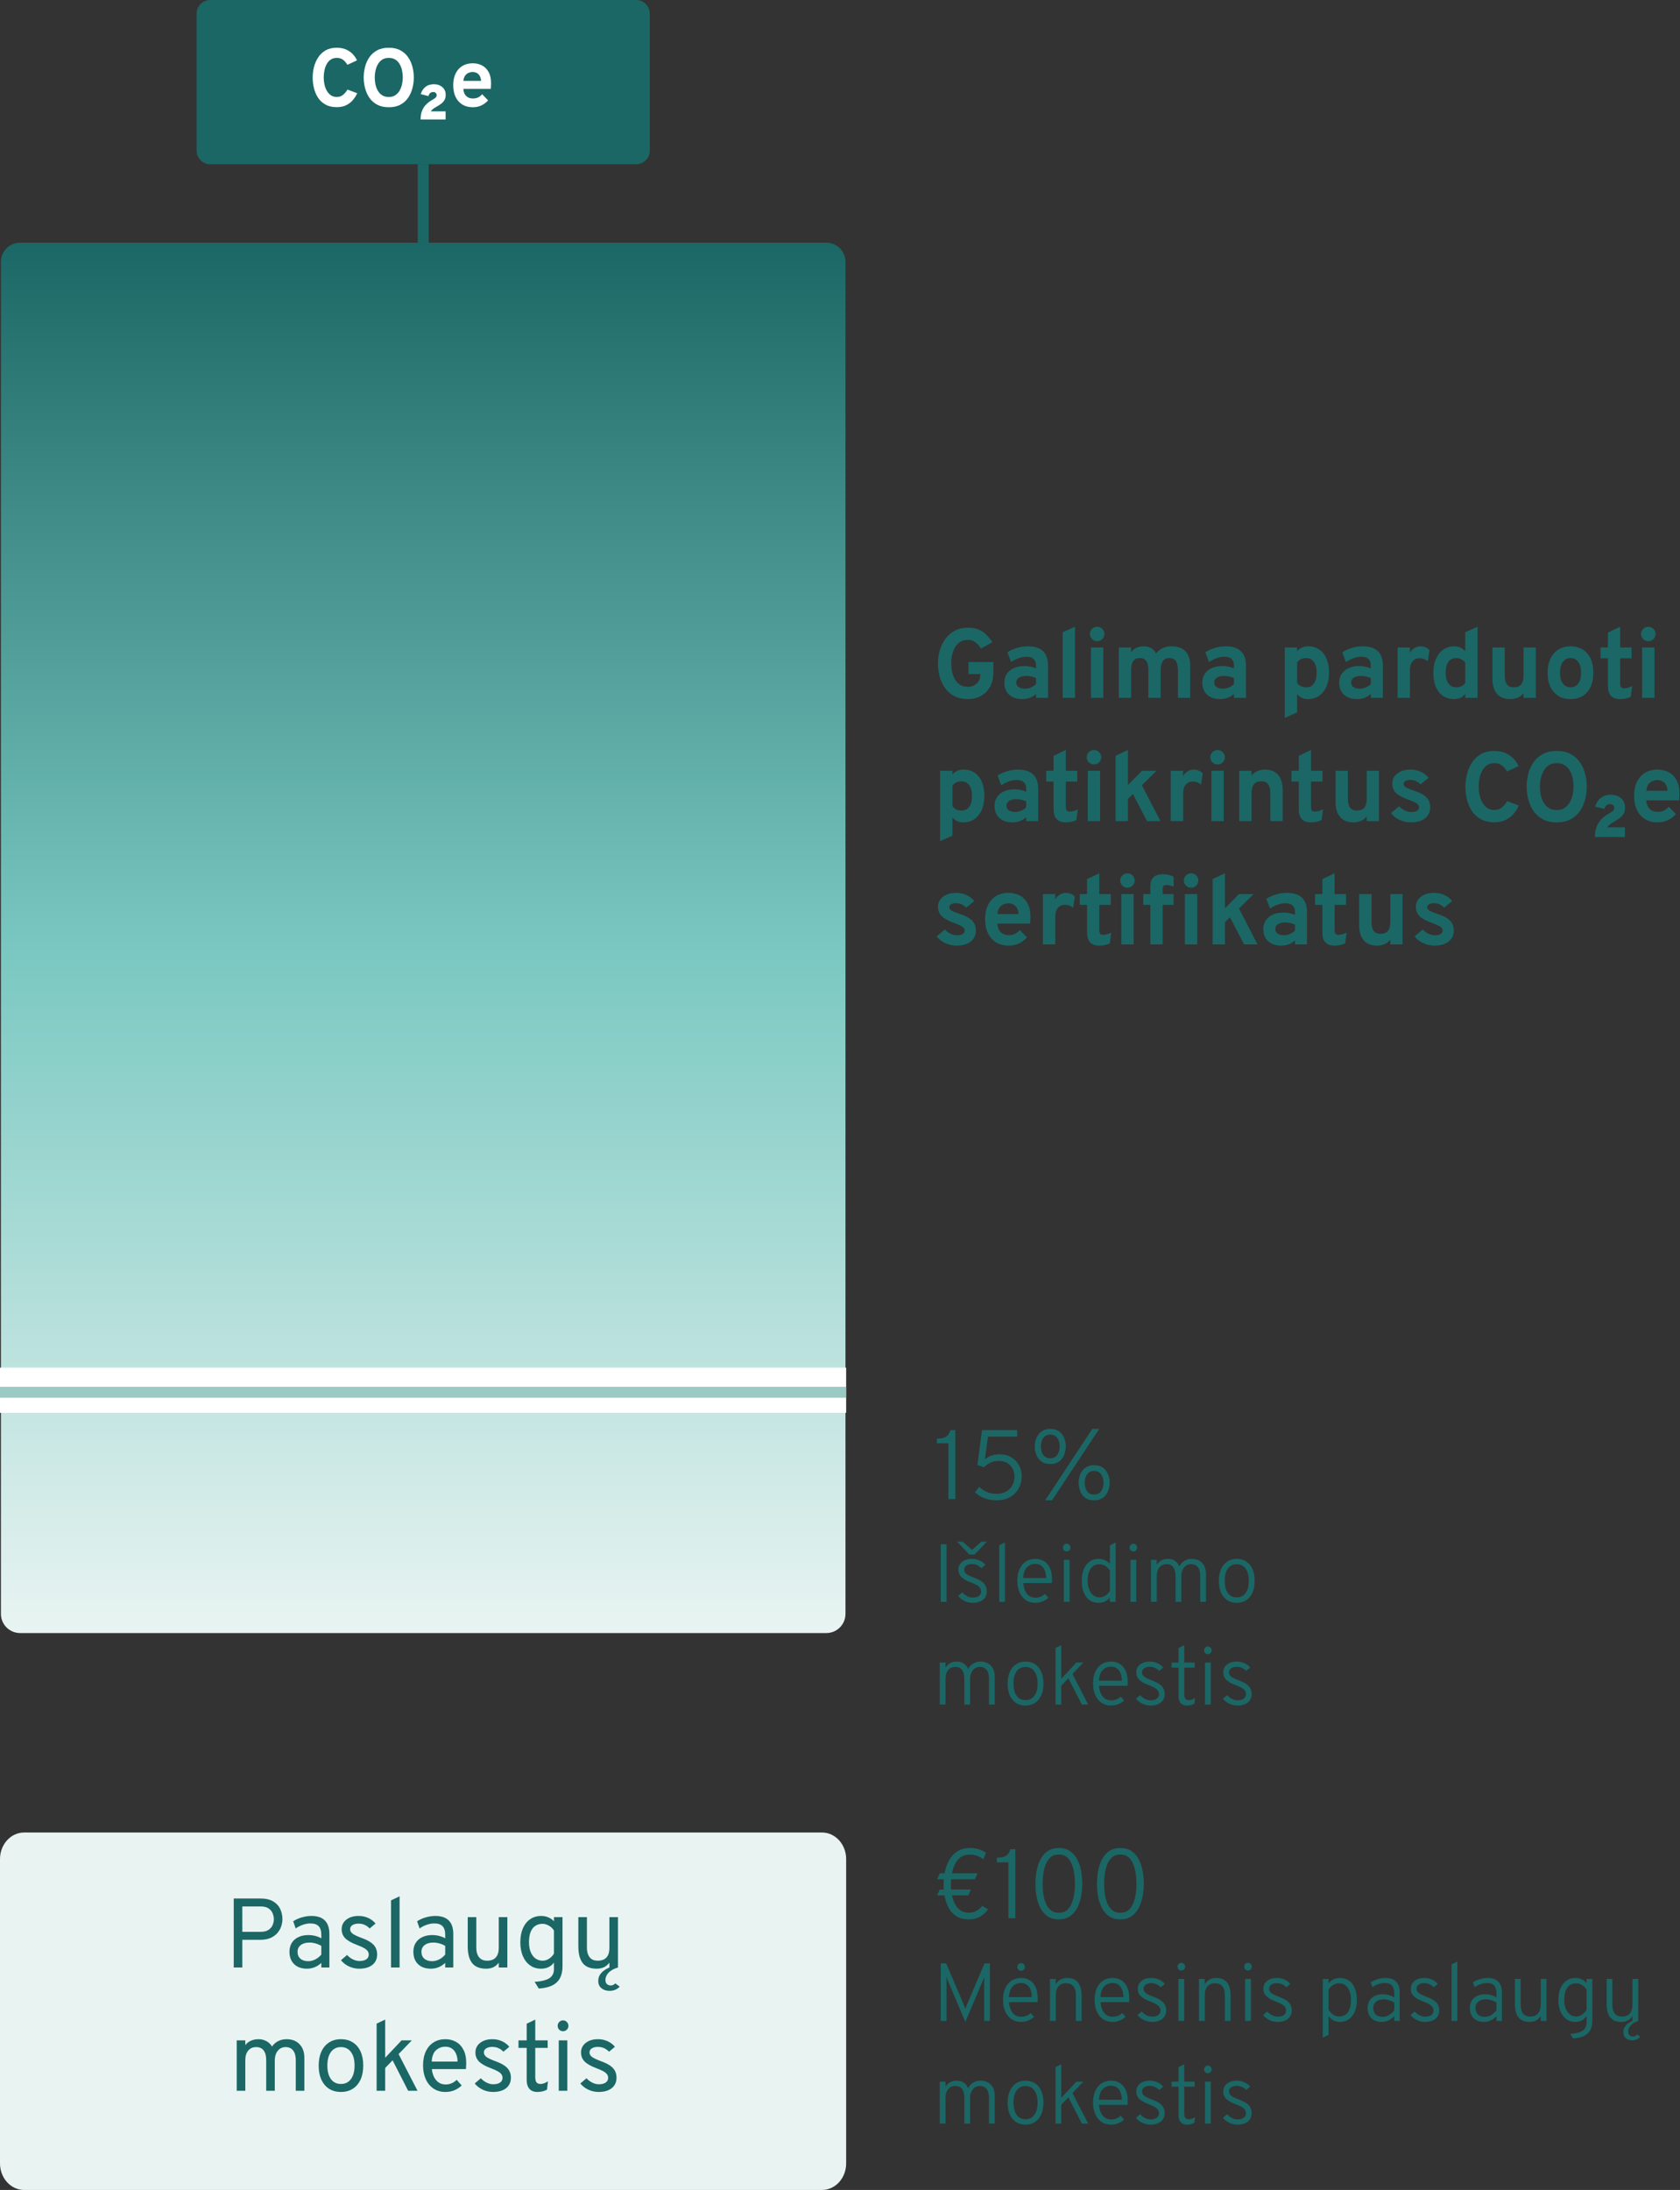 <svg width="409" height="533" viewBox="0 0 409 533" fill="none" xmlns="http://www.w3.org/2000/svg">
<rect x="0" y="0" width="409" height="533" fill="#333333" stroke="none"/>
<path fill-rule="evenodd" clip-rule="evenodd" d="M47.865 3.328C47.865 1.49 49.355 0 51.194 0H154.865C155.748 0 156.594 0.351 157.219 0.975C157.843 1.599 158.193 2.446 158.193 3.328V36.641C158.193 38.479 156.703 39.969 154.865 39.969H51.194C49.355 39.969 47.865 38.479 47.865 36.641V3.328Z" fill="#1B6765"/>
<path fill-rule="evenodd" clip-rule="evenodd" d="M0.225 63.722C0.225 61.147 2.311 59.06 4.886 59.06H201.173C202.409 59.06 203.594 59.552 204.469 60.426C205.343 61.3 205.834 62.486 205.834 63.722V392.797C205.834 395.371 203.747 397.458 201.173 397.458H4.886C2.311 397.458 0.225 395.371 0.225 392.797V63.722Z" fill="url(#paint0_linear_941_50104)"/>
<path fill-rule="evenodd" clip-rule="evenodd" d="M0 452.467C0 448.895 2.63 446 5.874 446H200.126C201.684 446 203.178 446.681 204.279 447.894C205.381 449.107 206 450.752 206 452.467V526.533C206 530.105 203.37 533 200.126 533H5.874C2.63 533 0 530.105 0 526.533V452.467Z" fill="#E9F4F2"/>
<path d="M56.903 478.859V462.059H63.335C64.695 462.059 65.771 462.307 66.563 462.803C67.355 463.291 67.919 463.923 68.255 464.699C68.591 465.467 68.759 466.267 68.759 467.099C68.759 467.675 68.659 468.259 68.459 468.851C68.267 469.435 67.955 469.975 67.523 470.471C67.091 470.967 66.531 471.367 65.843 471.671C65.155 471.967 64.319 472.115 63.335 472.115H58.991V478.859H56.903ZM58.991 470.171H63.479C64.271 470.171 64.899 470.015 65.363 469.703C65.835 469.391 66.171 468.999 66.371 468.527C66.571 468.055 66.671 467.579 66.671 467.099C66.671 466.659 66.579 466.199 66.395 465.719C66.219 465.239 65.899 464.835 65.435 464.507C64.971 464.171 64.319 464.003 63.479 464.003H58.991V470.171Z" fill="#1B6765"/>
<path d="M74.743 479.147C73.415 479.147 72.371 478.779 71.611 478.043C70.851 477.307 70.471 476.299 70.471 475.019C70.471 474.195 70.659 473.479 71.035 472.871C71.411 472.263 71.943 471.795 72.631 471.467C73.319 471.131 74.127 470.963 75.055 470.963C75.655 470.963 76.215 471.031 76.735 471.167C77.263 471.295 77.759 471.491 78.223 471.755V470.891C78.223 469.939 78.007 469.243 77.575 468.803C77.143 468.355 76.471 468.131 75.559 468.131C74.975 468.131 74.367 468.239 73.735 468.455C73.111 468.671 72.527 468.971 71.983 469.355L71.383 467.603C71.999 467.195 72.699 466.879 73.483 466.655C74.275 466.423 75.055 466.307 75.823 466.307C77.279 466.307 78.371 466.679 79.099 467.423C79.827 468.159 80.191 469.259 80.191 470.723V478.859H78.223V477.731C77.743 478.187 77.203 478.539 76.603 478.787C76.003 479.027 75.383 479.147 74.743 479.147ZM75.055 477.323C75.623 477.323 76.183 477.183 76.735 476.903C77.295 476.623 77.791 476.227 78.223 475.715V473.603C77.815 473.347 77.351 473.147 76.831 473.003C76.311 472.859 75.815 472.787 75.343 472.787C74.447 472.787 73.739 472.991 73.219 473.399C72.699 473.799 72.439 474.347 72.439 475.043C72.439 475.747 72.671 476.303 73.135 476.711C73.599 477.119 74.239 477.323 75.055 477.323Z" fill="#1B6765"/>
<path d="M87.448 479.147C86.584 479.147 85.752 478.963 84.952 478.595C84.16 478.219 83.512 477.715 83.008 477.083L84.496 475.811C84.928 476.275 85.408 476.635 85.936 476.891C86.464 477.147 86.984 477.275 87.496 477.275C88.216 477.275 88.776 477.139 89.176 476.867C89.576 476.587 89.776 476.203 89.776 475.715C89.776 475.395 89.684 475.107 89.5 474.851C89.324 474.595 89.028 474.351 88.612 474.119C88.204 473.887 87.656 473.643 86.968 473.387C85.616 472.883 84.644 472.335 84.052 471.743C83.468 471.151 83.176 470.419 83.176 469.547C83.176 468.587 83.556 467.807 84.316 467.207C85.084 466.607 86.08 466.307 87.304 466.307C88.144 466.307 88.916 466.467 89.62 466.787C90.324 467.099 90.928 467.555 91.432 468.155L89.992 469.355C89.256 468.571 88.352 468.179 87.28 468.179C86.648 468.179 86.148 468.303 85.78 468.551C85.42 468.791 85.24 469.123 85.24 469.547C85.24 469.955 85.444 470.315 85.852 470.627C86.268 470.931 87.016 471.283 88.096 471.683C88.976 472.003 89.688 472.351 90.232 472.727C90.784 473.103 91.184 473.531 91.432 474.011C91.688 474.491 91.816 475.043 91.816 475.667C91.816 476.747 91.428 477.599 90.652 478.223C89.876 478.839 88.808 479.147 87.448 479.147Z" fill="#1B6765"/>
<path d="M95.194 478.859V462.515L97.282 461.531V478.859H95.194Z" fill="#1B6765"/>
<path d="M104.907 479.147C103.579 479.147 102.535 478.779 101.775 478.043C101.015 477.307 100.635 476.299 100.635 475.019C100.635 474.195 100.823 473.479 101.199 472.871C101.575 472.263 102.107 471.795 102.795 471.467C103.483 471.131 104.291 470.963 105.219 470.963C105.819 470.963 106.379 471.031 106.899 471.167C107.427 471.295 107.923 471.491 108.387 471.755V470.891C108.387 469.939 108.171 469.243 107.739 468.803C107.307 468.355 106.635 468.131 105.723 468.131C105.139 468.131 104.531 468.239 103.899 468.455C103.275 468.671 102.691 468.971 102.147 469.355L101.547 467.603C102.163 467.195 102.863 466.879 103.647 466.655C104.439 466.423 105.219 466.307 105.987 466.307C107.443 466.307 108.535 466.679 109.263 467.423C109.991 468.159 110.355 469.259 110.355 470.723V478.859H108.387V477.731C107.907 478.187 107.367 478.539 106.767 478.787C106.167 479.027 105.547 479.147 104.907 479.147ZM105.219 477.323C105.787 477.323 106.347 477.183 106.899 476.903C107.459 476.623 107.955 476.227 108.387 475.715V473.603C107.979 473.347 107.515 473.147 106.995 473.003C106.475 472.859 105.979 472.787 105.507 472.787C104.611 472.787 103.903 472.991 103.383 473.399C102.863 473.799 102.603 474.347 102.603 475.043C102.603 475.747 102.835 476.303 103.299 476.711C103.763 477.119 104.403 477.323 105.219 477.323Z" fill="#1B6765"/>
<path d="M118.332 479.147C116.82 479.147 115.696 478.699 114.96 477.803C114.232 476.907 113.868 475.531 113.868 473.675V466.595H115.956V473.987C115.956 475.027 116.184 475.823 116.64 476.375C117.096 476.927 117.748 477.203 118.596 477.203C119.532 477.203 120.236 476.935 120.708 476.399C121.188 475.863 121.428 475.075 121.428 474.035V466.595H123.516V478.859H121.428V477.683C121.036 478.187 120.592 478.559 120.096 478.799C119.608 479.031 119.02 479.147 118.332 479.147Z" fill="#1B6765"/>
<path d="M131.162 483.971L130.154 482.339C131.242 482.275 132.13 482.127 132.818 481.895C133.514 481.663 134.026 481.335 134.354 480.911C134.69 480.487 134.858 479.955 134.858 479.315V477.659C134.122 478.651 133.066 479.147 131.69 479.147C130.682 479.147 129.802 478.879 129.05 478.343C128.298 477.807 127.714 477.059 127.298 476.099C126.882 475.131 126.674 474.003 126.674 472.715C126.674 471.411 126.882 470.279 127.298 469.319C127.722 468.359 128.314 467.619 129.074 467.099C129.834 466.571 130.73 466.307 131.762 466.307C132.378 466.307 132.954 466.423 133.49 466.655C134.034 466.879 134.49 467.195 134.858 467.603V466.595H136.946V478.523C136.946 479.395 136.83 480.159 136.598 480.815C136.366 481.479 136.01 482.035 135.53 482.483C135.05 482.931 134.446 483.275 133.718 483.515C132.998 483.763 132.146 483.915 131.162 483.971ZM132.122 477.203C132.65 477.203 133.162 477.043 133.658 476.723C134.162 476.403 134.562 475.987 134.858 475.475V469.859C134.586 469.387 134.186 468.999 133.658 468.695C133.138 468.383 132.626 468.227 132.122 468.227C131.042 468.227 130.214 468.611 129.638 469.379C129.07 470.147 128.786 471.259 128.786 472.715C128.786 473.627 128.922 474.419 129.194 475.091C129.474 475.763 129.862 476.283 130.358 476.651C130.862 477.019 131.45 477.203 132.122 477.203Z" fill="#1B6765"/>
<path d="M148.406 484.547C147.63 484.547 146.974 484.335 146.438 483.911C145.91 483.495 145.646 482.899 145.646 482.123C145.646 481.379 145.894 480.731 146.39 480.179C146.886 479.635 147.542 479.195 148.358 478.859V477.683C147.95 478.211 147.494 478.587 146.99 478.811C146.486 479.035 145.91 479.147 145.262 479.147C144.558 479.147 143.934 479.051 143.39 478.859C142.854 478.667 142.406 478.379 142.046 477.995C141.63 477.539 141.318 476.955 141.11 476.243C140.902 475.523 140.798 474.667 140.798 473.675V466.595H142.886V473.987C142.886 474.539 142.95 475.023 143.078 475.439C143.214 475.855 143.406 476.203 143.654 476.483C143.87 476.723 144.138 476.903 144.458 477.023C144.778 477.143 145.134 477.203 145.526 477.203C146.062 477.203 146.542 477.107 146.966 476.915C147.398 476.715 147.738 476.387 147.986 475.931C148.234 475.467 148.358 474.835 148.358 474.035V466.595H150.446V478.859C149.718 479.075 149.13 479.347 148.682 479.675C148.234 480.003 147.906 480.359 147.698 480.743C147.498 481.135 147.398 481.523 147.398 481.907C147.398 482.363 147.526 482.695 147.782 482.903C148.038 483.119 148.326 483.227 148.646 483.227C148.934 483.227 149.17 483.171 149.354 483.059C149.546 482.955 149.694 482.843 149.798 482.723L150.878 483.515C150.718 483.691 150.522 483.855 150.29 484.007C150.058 484.167 149.786 484.295 149.474 484.391C149.162 484.495 148.806 484.547 148.406 484.547Z" fill="#1B6765"/>
<path d="M57.633 508.859V496.595H59.721V497.747C60.073 497.275 60.525 496.919 61.077 496.679C61.637 496.431 62.257 496.307 62.937 496.307C63.649 496.307 64.293 496.467 64.869 496.787C65.453 497.099 65.905 497.539 66.225 498.107C66.601 497.531 67.097 497.087 67.713 496.775C68.337 496.463 69.025 496.307 69.777 496.307C71.097 496.307 72.145 496.715 72.921 497.531C73.705 498.339 74.097 499.435 74.097 500.819V508.859H72.009V501.419C72.009 500.395 71.793 499.607 71.361 499.055C70.937 498.503 70.329 498.227 69.537 498.227C69.009 498.227 68.545 498.363 68.145 498.635C67.753 498.907 67.445 499.291 67.221 499.787C67.005 500.275 66.897 500.843 66.897 501.491V508.859H64.809V501.419C64.809 500.371 64.601 499.579 64.185 499.043C63.777 498.499 63.169 498.227 62.361 498.227C61.545 498.227 60.901 498.511 60.429 499.079C59.957 499.647 59.721 500.419 59.721 501.395V508.859H57.633Z" fill="#1B6765"/>
<path d="M83.009 509.147C81.329 509.147 80.005 508.575 79.037 507.431C78.069 506.279 77.585 504.715 77.585 502.739C77.585 501.419 77.805 500.279 78.245 499.319C78.685 498.359 79.309 497.619 80.117 497.099C80.933 496.571 81.897 496.307 83.009 496.307C84.129 496.307 85.093 496.567 85.901 497.087C86.717 497.599 87.341 498.335 87.773 499.295C88.213 500.255 88.433 501.395 88.433 502.715C88.433 504.035 88.213 505.179 87.773 506.147C87.333 507.107 86.705 507.847 85.889 508.367C85.081 508.887 84.121 509.147 83.009 509.147ZM83.009 507.203C84.041 507.203 84.849 506.807 85.433 506.015C86.025 505.215 86.321 504.115 86.321 502.715C86.321 501.307 86.025 500.207 85.433 499.415C84.849 498.623 84.041 498.227 83.009 498.227C81.969 498.227 81.157 498.623 80.573 499.415C79.989 500.199 79.697 501.307 79.697 502.739C79.697 504.139 79.989 505.235 80.573 506.027C81.157 506.811 81.969 507.203 83.009 507.203Z" fill="#1B6765"/>
<path d="M91.687 508.859V492.515L93.775 491.531V500.819L97.759 496.595H100.255L97.039 499.931L101.647 508.859H99.367L95.575 501.443L93.775 503.315V508.859H91.687Z" fill="#1B6765"/>
<path d="M108.439 509.147C107.319 509.147 106.351 508.871 105.535 508.319C104.719 507.767 104.091 507.007 103.651 506.039C103.211 505.071 102.991 503.963 102.991 502.715C102.991 501.363 103.219 500.211 103.675 499.259C104.131 498.299 104.767 497.567 105.583 497.063C106.399 496.559 107.351 496.307 108.439 496.307C109.359 496.307 110.203 496.515 110.971 496.931C111.739 497.339 112.351 497.975 112.807 498.839C113.271 499.695 113.503 500.795 113.503 502.139C113.503 502.331 113.495 502.555 113.479 502.811C113.471 503.059 113.455 503.315 113.431 503.579H105.127C105.207 504.323 105.391 504.975 105.679 505.535C105.967 506.095 106.347 506.535 106.819 506.855C107.291 507.167 107.847 507.323 108.487 507.323C109.007 507.323 109.487 507.231 109.927 507.047C110.375 506.863 110.791 506.579 111.175 506.195L112.399 507.563C111.943 508.019 111.375 508.399 110.695 508.703C110.023 508.999 109.271 509.147 108.439 509.147ZM105.103 501.755H111.391C111.391 501.059 111.275 500.439 111.043 499.895C110.819 499.343 110.487 498.911 110.047 498.599C109.607 498.287 109.071 498.131 108.439 498.131C107.551 498.131 106.787 498.419 106.147 498.995C105.515 499.571 105.167 500.491 105.103 501.755Z" fill="#1B6765"/>
<path d="M120.014 509.147C119.15 509.147 118.318 508.963 117.518 508.595C116.726 508.219 116.078 507.715 115.574 507.083L117.062 505.811C117.494 506.275 117.974 506.635 118.502 506.891C119.03 507.147 119.55 507.275 120.062 507.275C120.782 507.275 121.342 507.139 121.742 506.867C122.142 506.587 122.342 506.203 122.342 505.715C122.342 505.395 122.25 505.107 122.066 504.851C121.89 504.595 121.594 504.351 121.178 504.119C120.77 503.887 120.222 503.643 119.534 503.387C118.182 502.883 117.21 502.335 116.618 501.743C116.034 501.151 115.742 500.419 115.742 499.547C115.742 498.587 116.122 497.807 116.882 497.207C117.65 496.607 118.646 496.307 119.87 496.307C120.71 496.307 121.482 496.467 122.186 496.787C122.89 497.099 123.494 497.555 123.998 498.155L122.558 499.355C121.822 498.571 120.918 498.179 119.846 498.179C119.214 498.179 118.714 498.303 118.346 498.551C117.986 498.791 117.806 499.123 117.806 499.547C117.806 499.955 118.01 500.315 118.418 500.627C118.834 500.931 119.582 501.283 120.662 501.683C121.542 502.003 122.254 502.351 122.798 502.727C123.35 503.103 123.75 503.531 123.998 504.011C124.254 504.491 124.382 505.043 124.382 505.667C124.382 506.747 123.994 507.599 123.218 508.223C122.442 508.839 121.374 509.147 120.014 509.147Z" fill="#1B6765"/>
<path d="M130.814 509.147C129.974 509.147 129.33 508.895 128.882 508.391C128.442 507.887 128.222 507.163 128.222 506.219V498.419H126.23V496.595H128.222V492.539L130.31 491.531V496.595H133.334V498.419H130.31V505.523C130.31 506.107 130.41 506.535 130.61 506.807C130.818 507.071 131.142 507.203 131.582 507.203C132.142 507.203 132.75 506.987 133.406 506.555L133.166 508.595C132.806 508.787 132.43 508.927 132.038 509.015C131.654 509.103 131.246 509.147 130.814 509.147Z" fill="#1B6765"/>
<path d="M136.032 508.859V496.595H138.12V508.859H136.032ZM137.064 494.363C136.704 494.363 136.396 494.239 136.14 493.991C135.892 493.735 135.768 493.427 135.768 493.067C135.768 492.691 135.892 492.375 136.14 492.119C136.396 491.855 136.704 491.723 137.064 491.723C137.44 491.723 137.752 491.855 138 492.119C138.256 492.375 138.384 492.691 138.384 493.067C138.384 493.427 138.256 493.735 138 493.991C137.752 494.239 137.44 494.363 137.064 494.363Z" fill="#1B6765"/>
<path d="M145.725 509.147C144.861 509.147 144.029 508.963 143.229 508.595C142.437 508.219 141.789 507.715 141.285 507.083L142.773 505.811C143.205 506.275 143.685 506.635 144.213 506.891C144.741 507.147 145.261 507.275 145.773 507.275C146.493 507.275 147.053 507.139 147.453 506.867C147.853 506.587 148.053 506.203 148.053 505.715C148.053 505.395 147.961 505.107 147.777 504.851C147.601 504.595 147.305 504.351 146.889 504.119C146.481 503.887 145.933 503.643 145.245 503.387C143.893 502.883 142.921 502.335 142.329 501.743C141.745 501.151 141.453 500.419 141.453 499.547C141.453 498.587 141.833 497.807 142.593 497.207C143.361 496.607 144.357 496.307 145.581 496.307C146.421 496.307 147.193 496.467 147.897 496.787C148.601 497.099 149.205 497.555 149.709 498.155L148.269 499.355C147.533 498.571 146.629 498.179 145.557 498.179C144.925 498.179 144.425 498.303 144.057 498.551C143.697 498.791 143.517 499.123 143.517 499.547C143.517 499.955 143.721 500.315 144.129 500.627C144.545 500.931 145.293 501.283 146.373 501.683C147.253 502.003 147.965 502.351 148.509 502.727C149.061 503.103 149.461 503.531 149.709 504.011C149.965 504.491 150.093 505.043 150.093 505.667C150.093 506.747 149.705 507.599 148.929 508.223C148.153 508.839 147.085 509.147 145.725 509.147Z" fill="#1B6765"/>
<path d="M230.9 364.859V351.275H228.08V350.135C228.688 350.135 229.208 350.079 229.64 349.967C230.072 349.847 230.428 349.639 230.708 349.343C230.996 349.039 231.22 348.611 231.38 348.059H232.58V364.859H230.9Z" fill="#1B6765"/>
<path d="M242.646 365.147C241.774 365.147 240.99 365.047 240.294 364.847C239.598 364.639 239.002 364.383 238.506 364.079C238.018 363.775 237.638 363.479 237.366 363.191L238.386 361.871C238.682 362.151 239.022 362.423 239.406 362.687C239.798 362.943 240.258 363.155 240.786 363.323C241.314 363.491 241.934 363.575 242.646 363.575C243.542 363.575 244.314 363.387 244.962 363.011C245.61 362.635 246.106 362.135 246.45 361.511C246.802 360.879 246.978 360.191 246.978 359.447C246.978 358.671 246.818 357.995 246.498 357.419C246.178 356.835 245.734 356.379 245.166 356.051C244.598 355.723 243.938 355.559 243.186 355.559C242.346 355.559 241.626 355.715 241.026 356.027C240.426 356.339 239.942 356.699 239.574 357.107L237.954 356.567L239.07 348.059H247.638V349.643H240.534L239.766 355.163C240.206 354.795 240.734 354.503 241.35 354.287C241.974 354.063 242.642 353.951 243.354 353.951C244.426 353.951 245.366 354.191 246.174 354.671C246.982 355.143 247.61 355.787 248.058 356.603C248.514 357.411 248.742 358.327 248.742 359.351C248.742 360.383 248.502 361.339 248.022 362.219C247.542 363.099 246.846 363.807 245.934 364.343C245.022 364.879 243.926 365.147 242.646 365.147Z" fill="#1B6765"/>
<path d="M254.455 365.147L265.927 347.771H267.607L256.135 365.147H254.455ZM255.703 356.315C254.775 356.315 254.035 356.099 253.483 355.667C252.931 355.235 252.531 354.691 252.283 354.035C252.035 353.379 251.911 352.715 251.911 352.043C251.911 351.579 251.975 351.099 252.103 350.603C252.239 350.107 252.451 349.647 252.739 349.223C253.035 348.791 253.427 348.443 253.915 348.179C254.403 347.907 254.999 347.771 255.703 347.771C256.399 347.771 256.987 347.899 257.467 348.155C257.947 348.411 258.335 348.751 258.631 349.175C258.927 349.591 259.139 350.051 259.267 350.555C259.403 351.051 259.471 351.547 259.471 352.043C259.471 352.523 259.403 353.015 259.267 353.519C259.139 354.015 258.927 354.475 258.631 354.899C258.343 355.323 257.955 355.667 257.467 355.931C256.987 356.187 256.399 356.315 255.703 356.315ZM255.703 354.923C256.231 354.923 256.663 354.787 256.999 354.515C257.335 354.235 257.583 353.875 257.743 353.435C257.903 352.995 257.983 352.531 257.983 352.043C257.983 351.539 257.903 351.071 257.743 350.639C257.591 350.199 257.343 349.843 256.999 349.571C256.663 349.299 256.231 349.163 255.703 349.163C255.151 349.163 254.707 349.303 254.371 349.583C254.035 349.863 253.791 350.223 253.639 350.663C253.487 351.103 253.411 351.563 253.411 352.043C253.411 352.563 253.491 353.043 253.651 353.483C253.811 353.915 254.059 354.263 254.395 354.527C254.731 354.791 255.167 354.923 255.703 354.923ZM266.359 365.147C265.439 365.147 264.703 364.931 264.151 364.499C263.607 364.067 263.211 363.523 262.963 362.867C262.715 362.211 262.591 361.547 262.591 360.875C262.591 360.411 262.655 359.931 262.783 359.435C262.919 358.939 263.131 358.479 263.419 358.055C263.715 357.623 264.103 357.275 264.583 357.011C265.071 356.739 265.663 356.603 266.359 356.603C267.063 356.603 267.655 356.731 268.135 356.987C268.623 357.243 269.015 357.583 269.311 358.007C269.607 358.423 269.819 358.883 269.947 359.387C270.083 359.883 270.151 360.379 270.151 360.875C270.151 361.355 270.083 361.847 269.947 362.351C269.819 362.847 269.607 363.307 269.311 363.731C269.015 364.155 268.627 364.499 268.147 364.763C267.667 365.019 267.071 365.147 266.359 365.147ZM266.359 363.755C266.895 363.755 267.331 363.619 267.667 363.347C268.003 363.067 268.251 362.707 268.411 362.267C268.571 361.827 268.651 361.363 268.651 360.875C268.651 360.371 268.571 359.903 268.411 359.471C268.251 359.031 268.003 358.675 267.667 358.403C267.331 358.131 266.895 357.995 266.359 357.995C265.823 357.995 265.387 358.135 265.051 358.415C264.715 358.695 264.467 359.055 264.307 359.495C264.155 359.935 264.079 360.395 264.079 360.875C264.079 361.395 264.159 361.875 264.319 362.315C264.479 362.747 264.727 363.095 265.063 363.359C265.399 363.623 265.831 363.755 266.359 363.755Z" fill="#1B6765"/>
<path d="M229.04 389.859V375.859H230.44V389.859H229.04Z" fill="#1B6765"/>
<path d="M236.788 390.099C236.108 390.099 235.454 389.953 234.828 389.659C234.201 389.366 233.674 388.959 233.248 388.439L234.268 387.569C234.634 387.969 235.041 388.279 235.488 388.499C235.934 388.719 236.374 388.829 236.808 388.829C237.461 388.829 237.964 388.696 238.318 388.429C238.678 388.163 238.858 387.789 238.858 387.309C238.858 387.009 238.774 386.736 238.608 386.489C238.448 386.243 238.184 386.013 237.818 385.799C237.451 385.579 236.968 385.356 236.368 385.129C235.288 384.729 234.511 384.293 234.038 383.819C233.564 383.339 233.328 382.746 233.328 382.039C233.328 381.253 233.631 380.616 234.238 380.129C234.851 379.643 235.648 379.399 236.628 379.399C237.274 379.399 237.881 379.526 238.448 379.779C239.014 380.026 239.498 380.383 239.898 380.849L238.918 381.669C238.264 381.003 237.494 380.669 236.608 380.669C236.028 380.669 235.568 380.793 235.228 381.039C234.894 381.279 234.728 381.613 234.728 382.039C234.728 382.433 234.901 382.773 235.248 383.059C235.594 383.339 236.228 383.649 237.148 383.989C237.894 384.269 238.494 384.566 238.948 384.879C239.401 385.186 239.728 385.536 239.928 385.929C240.134 386.323 240.238 386.776 240.238 387.289C240.238 388.163 239.931 388.849 239.318 389.349C238.704 389.849 237.861 390.099 236.788 390.099ZM235.968 378.339L233.018 375.219H234.368L236.638 377.219L238.908 375.219H240.248L237.288 378.339H235.968Z" fill="#1B6765"/>
<path d="M243.254 389.859V376.089L244.654 375.419V389.859H243.254Z" fill="#1B6765"/>
<path d="M252.062 390.099C251.155 390.099 250.372 389.876 249.712 389.429C249.058 388.976 248.555 388.346 248.202 387.539C247.848 386.733 247.672 385.799 247.672 384.739C247.672 383.613 247.855 382.653 248.222 381.859C248.595 381.059 249.112 380.449 249.772 380.029C250.432 379.609 251.195 379.399 252.062 379.399C252.815 379.399 253.498 379.576 254.112 379.929C254.725 380.283 255.212 380.829 255.572 381.569C255.932 382.309 256.112 383.259 256.112 384.419C256.112 384.539 256.108 384.676 256.102 384.829C256.095 384.976 256.085 385.129 256.072 385.289H249.122C249.175 385.996 249.318 386.616 249.552 387.149C249.792 387.676 250.122 388.093 250.542 388.399C250.968 388.699 251.492 388.849 252.112 388.849C252.532 388.849 252.935 388.776 253.322 388.629C253.708 388.476 254.068 388.243 254.402 387.929L255.222 388.869C254.848 389.223 254.388 389.516 253.842 389.749C253.302 389.983 252.708 390.099 252.062 390.099ZM249.102 384.059H254.682C254.682 383.426 254.585 382.849 254.392 382.329C254.205 381.809 253.915 381.396 253.522 381.089C253.135 380.783 252.648 380.629 252.062 380.629C251.268 380.629 250.592 380.903 250.032 381.449C249.478 381.996 249.168 382.866 249.102 384.059Z" fill="#1B6765"/>
<path d="M258.986 389.859V379.639H260.386V389.859H258.986ZM259.676 377.589C259.423 377.589 259.206 377.499 259.026 377.319C258.853 377.139 258.766 376.923 258.766 376.669C258.766 376.403 258.853 376.179 259.026 375.999C259.206 375.813 259.423 375.719 259.676 375.719C259.943 375.719 260.163 375.813 260.336 375.999C260.516 376.179 260.606 376.403 260.606 376.669C260.606 376.923 260.516 377.139 260.336 377.319C260.163 377.499 259.943 377.589 259.676 377.589Z" fill="#1B6765"/>
<path d="M267.465 390.099C266.199 390.099 265.195 389.619 264.455 388.659C263.722 387.693 263.355 386.386 263.355 384.739C263.355 383.633 263.522 382.683 263.855 381.889C264.189 381.089 264.665 380.476 265.285 380.049C265.912 379.616 266.655 379.399 267.515 379.399C268.575 379.399 269.472 379.806 270.205 380.619V376.089L271.605 375.419V389.859H270.205V388.839C269.492 389.679 268.579 390.099 267.465 390.099ZM267.675 388.779C268.175 388.779 268.652 388.636 269.105 388.349C269.559 388.056 269.925 387.659 270.205 387.159V382.259C269.905 381.779 269.529 381.403 269.075 381.129C268.629 380.849 268.162 380.709 267.675 380.709C266.755 380.709 266.042 381.059 265.535 381.759C265.035 382.453 264.785 383.446 264.785 384.739C264.785 385.533 264.909 386.233 265.155 386.839C265.402 387.446 265.742 387.923 266.175 388.269C266.609 388.609 267.109 388.779 267.675 388.779Z" fill="#1B6765"/>
<path d="M275.217 389.859V379.639H276.617V389.859H275.217ZM275.907 377.589C275.653 377.589 275.437 377.499 275.257 377.319C275.083 377.139 274.997 376.923 274.997 376.669C274.997 376.403 275.083 376.179 275.257 375.999C275.437 375.813 275.653 375.719 275.907 375.719C276.173 375.719 276.393 375.813 276.567 375.999C276.747 376.179 276.837 376.403 276.837 376.669C276.837 376.923 276.747 377.139 276.567 377.319C276.393 377.499 276.173 377.589 275.907 377.589Z" fill="#1B6765"/>
<path d="M280.216 389.859V379.639H281.616V380.839C281.909 380.373 282.292 380.016 282.766 379.769C283.239 379.523 283.769 379.399 284.356 379.399C285.002 379.399 285.566 379.559 286.046 379.879C286.532 380.199 286.892 380.649 287.126 381.229C287.412 380.656 287.819 380.209 288.346 379.889C288.879 379.563 289.472 379.399 290.126 379.399C291.186 379.399 292.029 379.729 292.656 380.389C293.282 381.043 293.596 381.929 293.596 383.049V389.859H292.196V383.589C292.196 382.643 292.006 381.923 291.626 381.429C291.246 380.936 290.696 380.689 289.976 380.689C289.502 380.689 289.086 380.813 288.726 381.059C288.372 381.306 288.096 381.653 287.896 382.099C287.696 382.539 287.596 383.049 287.596 383.629V389.859H286.196V383.589C286.196 382.636 286.012 381.916 285.646 381.429C285.279 380.936 284.732 380.689 284.006 380.689C283.266 380.689 282.682 380.953 282.256 381.479C281.829 381.999 281.616 382.713 281.616 383.619V389.859H280.216Z" fill="#1B6765"/>
<path d="M301.094 390.099C299.748 390.099 298.684 389.623 297.904 388.669C297.124 387.709 296.734 386.406 296.734 384.759C296.734 383.659 296.911 382.709 297.264 381.909C297.618 381.109 298.121 380.493 298.774 380.059C299.428 379.619 300.201 379.399 301.094 379.399C301.994 379.399 302.771 379.616 303.424 380.049C304.078 380.476 304.578 381.089 304.924 381.889C305.278 382.689 305.454 383.639 305.454 384.739C305.454 385.839 305.278 386.793 304.924 387.599C304.571 388.399 304.068 389.016 303.414 389.449C302.761 389.883 301.988 390.099 301.094 390.099ZM301.094 388.779C302.014 388.779 302.731 388.423 303.244 387.709C303.764 386.996 304.024 386.006 304.024 384.739C304.024 383.466 303.764 382.476 303.244 381.769C302.731 381.063 302.014 380.709 301.094 380.709C300.161 380.709 299.438 381.063 298.924 381.769C298.418 382.469 298.164 383.466 298.164 384.759C298.164 386.033 298.421 387.023 298.934 387.729C299.448 388.429 300.168 388.779 301.094 388.779Z" fill="#1B6765"/>
<path d="M228.79 414.859V404.639H230.19V405.839C230.483 405.373 230.867 405.016 231.34 404.769C231.813 404.523 232.343 404.399 232.93 404.399C233.577 404.399 234.14 404.559 234.62 404.879C235.107 405.199 235.467 405.649 235.7 406.229C235.987 405.656 236.393 405.209 236.92 404.889C237.453 404.563 238.047 404.399 238.7 404.399C239.76 404.399 240.603 404.729 241.23 405.389C241.857 406.043 242.17 406.929 242.17 408.049V414.859H240.77V408.589C240.77 407.643 240.58 406.923 240.2 406.429C239.82 405.936 239.27 405.689 238.55 405.689C238.077 405.689 237.66 405.813 237.3 406.059C236.947 406.306 236.67 406.653 236.47 407.099C236.27 407.539 236.17 408.049 236.17 408.629V414.859H234.77V408.589C234.77 407.636 234.587 406.916 234.22 406.429C233.853 405.936 233.307 405.689 232.58 405.689C231.84 405.689 231.257 405.953 230.83 406.479C230.403 406.999 230.19 407.713 230.19 408.619V414.859H228.79Z" fill="#1B6765"/>
<path d="M249.668 415.099C248.322 415.099 247.258 414.623 246.478 413.669C245.698 412.709 245.308 411.406 245.308 409.759C245.308 408.659 245.485 407.709 245.838 406.909C246.192 406.109 246.695 405.493 247.348 405.059C248.002 404.619 248.775 404.399 249.668 404.399C250.568 404.399 251.345 404.616 251.998 405.049C252.652 405.476 253.152 406.089 253.498 406.889C253.852 407.689 254.028 408.639 254.028 409.739C254.028 410.839 253.852 411.793 253.498 412.599C253.145 413.399 252.642 414.016 251.988 414.449C251.335 414.883 250.562 415.099 249.668 415.099ZM249.668 413.779C250.588 413.779 251.305 413.423 251.818 412.709C252.338 411.996 252.598 411.006 252.598 409.739C252.598 408.466 252.338 407.476 251.818 406.769C251.305 406.063 250.588 405.709 249.668 405.709C248.735 405.709 248.012 406.063 247.498 406.769C246.992 407.469 246.738 408.466 246.738 409.759C246.738 411.033 246.995 412.023 247.508 412.729C248.022 413.429 248.742 413.779 249.668 413.779Z" fill="#1B6765"/>
<path d="M256.974 414.859V401.089L258.374 400.419V408.579L262.044 404.639H263.734L261.094 407.429L264.924 414.859H263.384L260.104 408.449L258.374 410.269V414.859H256.974Z" fill="#1B6765"/>
<path d="M270.499 415.099C269.593 415.099 268.809 414.876 268.149 414.429C267.496 413.976 266.993 413.346 266.639 412.539C266.286 411.733 266.109 410.799 266.109 409.739C266.109 408.613 266.293 407.653 266.659 406.859C267.033 406.059 267.549 405.449 268.209 405.029C268.869 404.609 269.633 404.399 270.499 404.399C271.253 404.399 271.936 404.576 272.549 404.929C273.163 405.283 273.649 405.829 274.009 406.569C274.369 407.309 274.549 408.259 274.549 409.419C274.549 409.539 274.546 409.676 274.539 409.829C274.533 409.976 274.523 410.129 274.509 410.289H267.559C267.613 410.996 267.756 411.616 267.989 412.149C268.229 412.676 268.559 413.093 268.979 413.399C269.406 413.699 269.929 413.849 270.549 413.849C270.969 413.849 271.373 413.776 271.759 413.629C272.146 413.476 272.506 413.243 272.839 412.929L273.659 413.869C273.286 414.223 272.826 414.516 272.279 414.749C271.739 414.983 271.146 415.099 270.499 415.099ZM267.539 409.059H273.119C273.119 408.426 273.023 407.849 272.829 407.329C272.643 406.809 272.353 406.396 271.959 406.089C271.573 405.783 271.086 405.629 270.499 405.629C269.706 405.629 269.029 405.903 268.469 406.449C267.916 406.996 267.606 407.866 267.539 409.059Z" fill="#1B6765"/>
<path d="M280.088 415.099C279.408 415.099 278.755 414.953 278.128 414.659C277.502 414.366 276.975 413.959 276.548 413.439L277.568 412.569C277.935 412.969 278.342 413.279 278.788 413.499C279.235 413.719 279.675 413.829 280.108 413.829C280.762 413.829 281.265 413.696 281.618 413.429C281.978 413.163 282.158 412.789 282.158 412.309C282.158 412.009 282.075 411.736 281.908 411.489C281.748 411.243 281.485 411.013 281.118 410.799C280.752 410.579 280.268 410.356 279.668 410.129C278.588 409.729 277.812 409.293 277.338 408.819C276.865 408.339 276.628 407.746 276.628 407.039C276.628 406.253 276.932 405.616 277.538 405.129C278.152 404.643 278.948 404.399 279.928 404.399C280.575 404.399 281.182 404.526 281.748 404.779C282.315 405.026 282.798 405.383 283.198 405.849L282.218 406.669C281.565 406.003 280.795 405.669 279.908 405.669C279.328 405.669 278.868 405.793 278.528 406.039C278.195 406.279 278.028 406.613 278.028 407.039C278.028 407.433 278.202 407.773 278.548 408.059C278.895 408.339 279.528 408.649 280.448 408.989C281.195 409.269 281.795 409.566 282.248 409.879C282.702 410.186 283.028 410.536 283.228 410.929C283.435 411.323 283.538 411.776 283.538 412.289C283.538 413.163 283.232 413.849 282.618 414.349C282.005 414.849 281.162 415.099 280.088 415.099Z" fill="#1B6765"/>
<path d="M288.97 415.099C288.297 415.099 287.783 414.896 287.43 414.489C287.083 414.076 286.91 413.479 286.91 412.699V405.869H285.22V404.639H286.91V401.099L288.31 400.419V404.639H290.85V405.869H288.31V412.279C288.31 412.813 288.397 413.199 288.57 413.439C288.75 413.673 289.037 413.789 289.43 413.789C289.91 413.789 290.413 413.616 290.94 413.269L290.78 414.649C290.513 414.803 290.227 414.916 289.92 414.989C289.613 415.063 289.297 415.099 288.97 415.099Z" fill="#1B6765"/>
<path d="M293.361 414.859V404.639H294.761V414.859H293.361ZM294.051 402.589C293.798 402.589 293.581 402.499 293.401 402.319C293.228 402.139 293.141 401.923 293.141 401.669C293.141 401.403 293.228 401.179 293.401 400.999C293.581 400.813 293.798 400.719 294.051 400.719C294.318 400.719 294.538 400.813 294.711 400.999C294.891 401.179 294.981 401.403 294.981 401.669C294.981 401.923 294.891 402.139 294.711 402.319C294.538 402.499 294.318 402.589 294.051 402.589Z" fill="#1B6765"/>
<path d="M301.26 415.099C300.58 415.099 299.927 414.953 299.3 414.659C298.674 414.366 298.147 413.959 297.72 413.439L298.74 412.569C299.107 412.969 299.514 413.279 299.96 413.499C300.407 413.719 300.847 413.829 301.28 413.829C301.934 413.829 302.437 413.696 302.79 413.429C303.15 413.163 303.33 412.789 303.33 412.309C303.33 412.009 303.247 411.736 303.08 411.489C302.92 411.243 302.657 411.013 302.29 410.799C301.924 410.579 301.44 410.356 300.84 410.129C299.76 409.729 298.984 409.293 298.51 408.819C298.037 408.339 297.8 407.746 297.8 407.039C297.8 406.253 298.104 405.616 298.71 405.129C299.324 404.643 300.12 404.399 301.1 404.399C301.747 404.399 302.354 404.526 302.92 404.779C303.487 405.026 303.97 405.383 304.37 405.849L303.39 406.669C302.737 406.003 301.967 405.669 301.08 405.669C300.5 405.669 300.04 405.793 299.7 406.039C299.367 406.279 299.2 406.613 299.2 407.039C299.2 407.433 299.374 407.773 299.72 408.059C300.067 408.339 300.7 408.649 301.62 408.989C302.367 409.269 302.967 409.566 303.42 409.879C303.874 410.186 304.2 410.536 304.4 410.929C304.607 411.323 304.71 411.776 304.71 412.289C304.71 413.163 304.404 413.849 303.79 414.349C303.177 414.849 302.334 415.099 301.26 415.099Z" fill="#1B6765"/>
<path d="M235.664 170.147C234.376 170.147 233.268 169.907 232.34 169.427C231.412 168.939 230.656 168.283 230.072 167.459C229.488 166.627 229.052 165.695 228.764 164.663C228.484 163.623 228.344 162.555 228.344 161.459C228.344 160.411 228.488 159.375 228.776 158.351C229.072 157.327 229.516 156.395 230.108 155.555C230.708 154.715 231.468 154.043 232.388 153.539C233.308 153.027 234.4 152.771 235.664 152.771C236.736 152.771 237.64 152.939 238.376 153.275C239.12 153.611 239.744 154.051 240.248 154.595C240.76 155.131 241.204 155.699 241.58 156.299L238.844 157.859C238.476 157.291 238.04 156.795 237.536 156.371C237.04 155.947 236.416 155.735 235.664 155.735C234.88 155.735 234.224 155.911 233.696 156.263C233.176 156.615 232.76 157.075 232.448 157.643C232.136 158.211 231.912 158.831 231.776 159.503C231.64 160.167 231.572 160.819 231.572 161.459C231.572 162.187 231.648 162.891 231.8 163.571C231.952 164.251 232.192 164.863 232.52 165.407C232.848 165.951 233.272 166.383 233.792 166.703C234.312 167.015 234.936 167.171 235.664 167.171C236.216 167.171 236.716 167.047 237.164 166.799C237.62 166.551 237.98 166.219 238.244 165.803C238.508 165.379 238.64 164.903 238.64 164.375V164.063H235.784V161.123H241.844V163.547C241.844 164.971 241.568 166.175 241.016 167.159C240.472 168.135 239.732 168.879 238.796 169.391C237.868 169.895 236.824 170.147 235.664 170.147Z" fill="#1B6765"/>
<path d="M248.855 170.147C247.519 170.147 246.459 169.787 245.675 169.067C244.899 168.339 244.511 167.355 244.511 166.115C244.511 165.315 244.711 164.615 245.111 164.015C245.519 163.407 246.083 162.939 246.803 162.611C247.531 162.275 248.379 162.107 249.347 162.107C249.883 162.107 250.399 162.159 250.895 162.263C251.399 162.359 251.839 162.499 252.215 162.683V161.915C252.215 161.227 252.019 160.711 251.627 160.367C251.243 160.015 250.675 159.839 249.923 159.839C249.323 159.839 248.707 159.947 248.075 160.163C247.443 160.379 246.803 160.699 246.155 161.123L245.255 158.759C245.959 158.295 246.743 157.939 247.607 157.691C248.471 157.435 249.343 157.307 250.223 157.307C251.871 157.307 253.103 157.699 253.919 158.483C254.735 159.259 255.143 160.419 255.143 161.963V169.859H252.215V168.875C251.799 169.291 251.303 169.607 250.727 169.823C250.159 170.039 249.535 170.147 248.855 170.147ZM249.551 167.615C250.047 167.615 250.523 167.519 250.979 167.327C251.443 167.127 251.855 166.847 252.215 166.487V165.035C251.871 164.867 251.487 164.739 251.063 164.651C250.647 164.555 250.231 164.507 249.815 164.507C249.071 164.507 248.483 164.651 248.051 164.939C247.627 165.219 247.415 165.611 247.415 166.115C247.415 166.587 247.603 166.955 247.979 167.219C248.355 167.483 248.879 167.615 249.551 167.615Z" fill="#1B6765"/>
<path d="M258.711 169.859V153.887L261.711 152.531V169.859H258.711Z" fill="#1B6765"/>
<path d="M265.599 169.859V157.595H268.599V169.859H265.599ZM267.099 156.059C266.619 156.059 266.203 155.887 265.851 155.543C265.507 155.191 265.335 154.775 265.335 154.295C265.335 153.815 265.507 153.407 265.851 153.071C266.195 152.727 266.611 152.555 267.099 152.555C267.603 152.555 268.023 152.723 268.359 153.059C268.695 153.395 268.863 153.807 268.863 154.295C268.863 154.783 268.691 155.199 268.347 155.543C268.011 155.887 267.595 156.059 267.099 156.059Z" fill="#1B6765"/>
<path d="M272.372 169.859V157.595H275.372V158.735C275.764 158.239 276.204 157.879 276.692 157.655C277.188 157.423 277.748 157.307 278.372 157.307C279.1 157.307 279.724 157.455 280.244 157.751C280.764 158.047 281.168 158.479 281.456 159.047C281.864 158.487 282.388 158.059 283.028 157.763C283.668 157.459 284.392 157.307 285.2 157.307C286.704 157.307 287.84 157.711 288.608 158.519C289.376 159.327 289.76 160.527 289.76 162.119V169.859H286.772V163.151C286.772 162.127 286.604 161.375 286.268 160.895C285.932 160.407 285.412 160.163 284.708 160.163C284.228 160.163 283.828 160.271 283.508 160.487C283.196 160.703 282.96 161.031 282.8 161.471C282.64 161.903 282.56 162.451 282.56 163.115V169.859H279.572V163.151C279.572 162.119 279.408 161.363 279.08 160.883C278.752 160.403 278.232 160.163 277.52 160.163C276.792 160.163 276.252 160.399 275.9 160.871C275.548 161.343 275.372 162.075 275.372 163.067V169.859H272.372Z" fill="#1B6765"/>
<path d="M297.043 170.147C295.707 170.147 294.647 169.787 293.863 169.067C293.087 168.339 292.699 167.355 292.699 166.115C292.699 165.315 292.899 164.615 293.299 164.015C293.707 163.407 294.271 162.939 294.991 162.611C295.719 162.275 296.567 162.107 297.535 162.107C298.071 162.107 298.587 162.159 299.083 162.263C299.587 162.359 300.027 162.499 300.403 162.683V161.915C300.403 161.227 300.207 160.711 299.815 160.367C299.431 160.015 298.863 159.839 298.111 159.839C297.511 159.839 296.895 159.947 296.263 160.163C295.631 160.379 294.991 160.699 294.343 161.123L293.443 158.759C294.147 158.295 294.931 157.939 295.795 157.691C296.659 157.435 297.531 157.307 298.411 157.307C300.059 157.307 301.291 157.699 302.107 158.483C302.923 159.259 303.331 160.419 303.331 161.963V169.859H300.403V168.875C299.987 169.291 299.491 169.607 298.915 169.823C298.347 170.039 297.723 170.147 297.043 170.147ZM297.739 167.615C298.235 167.615 298.711 167.519 299.167 167.327C299.631 167.127 300.043 166.847 300.403 166.487V165.035C300.059 164.867 299.675 164.739 299.251 164.651C298.835 164.555 298.419 164.507 298.003 164.507C297.259 164.507 296.671 164.651 296.239 164.939C295.815 165.219 295.603 165.611 295.603 166.115C295.603 166.587 295.791 166.955 296.167 167.219C296.543 167.483 297.067 167.615 297.739 167.615Z" fill="#1B6765"/>
<path d="M312.778 174.731V157.595H315.778V158.495C316.45 157.703 317.35 157.307 318.478 157.307C319.526 157.307 320.43 157.567 321.19 158.087C321.95 158.599 322.534 159.335 322.942 160.295C323.35 161.255 323.554 162.399 323.554 163.727C323.554 165.015 323.342 166.143 322.918 167.111C322.494 168.071 321.898 168.819 321.13 169.355C320.362 169.883 319.466 170.147 318.442 170.147C317.882 170.147 317.378 170.047 316.93 169.847C316.482 169.639 316.098 169.335 315.778 168.935V173.375L312.778 174.731ZM317.998 167.279C318.814 167.279 319.442 166.971 319.882 166.355C320.322 165.731 320.542 164.855 320.542 163.727C320.542 162.599 320.318 161.723 319.87 161.099C319.422 160.475 318.798 160.163 317.998 160.163C317.51 160.163 317.082 160.251 316.714 160.427C316.354 160.603 316.042 160.871 315.778 161.231V166.187C315.994 166.531 316.298 166.799 316.69 166.991C317.09 167.183 317.526 167.279 317.998 167.279Z" fill="#1B6765"/>
<path d="M330.371 170.147C329.035 170.147 327.975 169.787 327.191 169.067C326.415 168.339 326.027 167.355 326.027 166.115C326.027 165.315 326.227 164.615 326.627 164.015C327.035 163.407 327.599 162.939 328.319 162.611C329.047 162.275 329.895 162.107 330.863 162.107C331.399 162.107 331.915 162.159 332.411 162.263C332.915 162.359 333.355 162.499 333.731 162.683V161.915C333.731 161.227 333.535 160.711 333.143 160.367C332.759 160.015 332.191 159.839 331.439 159.839C330.839 159.839 330.223 159.947 329.591 160.163C328.959 160.379 328.319 160.699 327.671 161.123L326.771 158.759C327.475 158.295 328.259 157.939 329.123 157.691C329.987 157.435 330.859 157.307 331.739 157.307C333.387 157.307 334.619 157.699 335.435 158.483C336.251 159.259 336.659 160.419 336.659 161.963V169.859H333.731V168.875C333.315 169.291 332.819 169.607 332.243 169.823C331.675 170.039 331.051 170.147 330.371 170.147ZM331.067 167.615C331.563 167.615 332.039 167.519 332.495 167.327C332.959 167.127 333.371 166.847 333.731 166.487V165.035C333.387 164.867 333.003 164.739 332.579 164.651C332.163 164.555 331.747 164.507 331.331 164.507C330.587 164.507 329.999 164.651 329.567 164.939C329.143 165.219 328.931 165.611 328.931 166.115C328.931 166.587 329.119 166.955 329.495 167.219C329.871 167.483 330.395 167.615 331.067 167.615Z" fill="#1B6765"/>
<path d="M340.247 169.859V157.595H343.247V158.915C343.471 158.443 343.823 158.059 344.303 157.763C344.783 157.459 345.287 157.307 345.815 157.307C346.687 157.307 347.423 157.607 348.023 158.207L347.603 160.955C347.275 160.683 346.955 160.491 346.643 160.379C346.331 160.267 345.987 160.211 345.611 160.211C345.115 160.211 344.691 160.327 344.339 160.559C343.987 160.791 343.715 161.127 343.523 161.567C343.339 162.007 343.247 162.535 343.247 163.151V169.859H340.247Z" fill="#1B6765"/>
<path d="M354.003 170.147C352.427 170.147 351.191 169.579 350.295 168.443C349.399 167.307 348.951 165.731 348.951 163.715C348.951 162.435 349.163 161.315 349.587 160.355C350.011 159.395 350.603 158.647 351.363 158.111C352.131 157.575 353.023 157.307 354.039 157.307C355.127 157.307 356.019 157.707 356.715 158.507V153.887L359.703 152.531V169.859H356.715V168.851C356.123 169.715 355.219 170.147 354.003 170.147ZM354.495 167.279C355.007 167.279 355.443 167.191 355.803 167.015C356.163 166.831 356.467 166.559 356.715 166.199V161.243C356.467 160.907 356.143 160.643 355.743 160.451C355.351 160.259 354.935 160.163 354.495 160.163C353.687 160.163 353.063 160.471 352.623 161.087C352.183 161.695 351.963 162.571 351.963 163.715C351.963 164.467 352.063 165.111 352.263 165.647C352.463 166.175 352.751 166.579 353.127 166.859C353.503 167.139 353.959 167.279 354.495 167.279Z" fill="#1B6765"/>
<path d="M367.638 170.147C366.27 170.147 365.21 169.723 364.458 168.875C363.706 168.019 363.33 166.811 363.33 165.251V157.595H366.33V164.315C366.33 165.347 366.506 166.099 366.858 166.571C367.21 167.043 367.766 167.279 368.526 167.279C369.342 167.279 369.942 167.043 370.326 166.571C370.718 166.091 370.914 165.355 370.914 164.363V157.595H373.902V169.859H370.914V168.707C370.538 169.187 370.074 169.547 369.522 169.787C368.978 170.027 368.35 170.147 367.638 170.147Z" fill="#1B6765"/>
<path d="M382.363 170.147C380.635 170.147 379.271 169.575 378.271 168.431C377.271 167.287 376.771 165.723 376.771 163.739C376.771 162.427 376.999 161.291 377.455 160.331C377.911 159.363 378.555 158.619 379.387 158.099C380.227 157.571 381.219 157.307 382.363 157.307C383.499 157.307 384.483 157.567 385.315 158.087C386.147 158.607 386.787 159.347 387.235 160.307C387.683 161.267 387.907 162.407 387.907 163.727C387.907 165.055 387.683 166.199 387.235 167.159C386.795 168.119 386.159 168.859 385.327 169.379C384.495 169.891 383.507 170.147 382.363 170.147ZM382.363 167.279C383.171 167.279 383.799 166.967 384.247 166.343C384.695 165.719 384.919 164.847 384.919 163.727C384.919 162.607 384.691 161.735 384.235 161.111C383.787 160.479 383.163 160.163 382.363 160.163C381.555 160.163 380.923 160.479 380.467 161.111C380.011 161.743 379.783 162.619 379.783 163.739C379.783 164.843 380.011 165.711 380.467 166.343C380.923 166.967 381.555 167.279 382.363 167.279Z" fill="#1B6765"/>
<path d="M394.378 170.147C393.402 170.147 392.67 169.879 392.182 169.343C391.694 168.807 391.45 168.007 391.45 166.943V160.223H389.662V157.595H391.45V153.959L394.426 152.531V157.595H397.21V160.223H394.426V166.403C394.426 166.787 394.502 167.071 394.654 167.255C394.814 167.439 395.062 167.531 395.398 167.531C395.99 167.531 396.638 167.347 397.342 166.979L396.994 169.595C396.626 169.779 396.226 169.915 395.794 170.003C395.362 170.099 394.89 170.147 394.378 170.147Z" fill="#1B6765"/>
<path d="M399.779 169.859V157.595H402.779V169.859H399.779ZM401.279 156.059C400.799 156.059 400.383 155.887 400.031 155.543C399.687 155.191 399.515 154.775 399.515 154.295C399.515 153.815 399.687 153.407 400.031 153.071C400.375 152.727 400.791 152.555 401.279 152.555C401.783 152.555 402.203 152.723 402.539 153.059C402.875 153.395 403.043 153.807 403.043 154.295C403.043 154.783 402.871 155.199 402.527 155.543C402.191 155.887 401.775 156.059 401.279 156.059Z" fill="#1B6765"/>
<path d="M228.872 204.731V187.595H231.872V188.495C232.544 187.703 233.444 187.307 234.572 187.307C235.62 187.307 236.524 187.567 237.284 188.087C238.044 188.599 238.628 189.335 239.036 190.295C239.444 191.255 239.648 192.399 239.648 193.727C239.648 195.015 239.436 196.143 239.012 197.111C238.588 198.071 237.992 198.819 237.224 199.355C236.456 199.883 235.56 200.147 234.536 200.147C233.976 200.147 233.472 200.047 233.024 199.847C232.576 199.639 232.192 199.335 231.872 198.935V203.375L228.872 204.731ZM234.092 197.279C234.908 197.279 235.536 196.971 235.976 196.355C236.416 195.731 236.636 194.855 236.636 193.727C236.636 192.599 236.412 191.723 235.964 191.099C235.516 190.475 234.892 190.163 234.092 190.163C233.604 190.163 233.176 190.251 232.808 190.427C232.448 190.603 232.136 190.871 231.872 191.231V196.187C232.088 196.531 232.392 196.799 232.784 196.991C233.184 197.183 233.62 197.279 234.092 197.279Z" fill="#1B6765"/>
<path d="M246.465 200.147C245.129 200.147 244.069 199.787 243.285 199.067C242.509 198.339 242.121 197.355 242.121 196.115C242.121 195.315 242.321 194.615 242.721 194.015C243.129 193.407 243.693 192.939 244.413 192.611C245.141 192.275 245.989 192.107 246.957 192.107C247.493 192.107 248.009 192.159 248.505 192.263C249.009 192.359 249.449 192.499 249.825 192.683V191.915C249.825 191.227 249.629 190.711 249.237 190.367C248.853 190.015 248.285 189.839 247.533 189.839C246.933 189.839 246.317 189.947 245.685 190.163C245.053 190.379 244.413 190.699 243.765 191.123L242.865 188.759C243.569 188.295 244.353 187.939 245.217 187.691C246.081 187.435 246.953 187.307 247.833 187.307C249.481 187.307 250.713 187.699 251.529 188.483C252.345 189.259 252.753 190.419 252.753 191.963V199.859H249.825V198.875C249.409 199.291 248.913 199.607 248.337 199.823C247.769 200.039 247.145 200.147 246.465 200.147ZM247.161 197.615C247.657 197.615 248.133 197.519 248.589 197.327C249.053 197.127 249.465 196.847 249.825 196.487V195.035C249.481 194.867 249.097 194.739 248.673 194.651C248.257 194.555 247.841 194.507 247.425 194.507C246.681 194.507 246.093 194.651 245.661 194.939C245.237 195.219 245.025 195.611 245.025 196.115C245.025 196.587 245.213 196.955 245.589 197.219C245.965 197.483 246.489 197.615 247.161 197.615Z" fill="#1B6765"/>
<path d="M259.425 200.147C258.449 200.147 257.717 199.879 257.229 199.343C256.741 198.807 256.497 198.007 256.497 196.943V190.223H254.709V187.595H256.497V183.959L259.473 182.531V187.595H262.257V190.223H259.473V196.403C259.473 196.787 259.549 197.071 259.701 197.255C259.861 197.439 260.109 197.531 260.445 197.531C261.037 197.531 261.685 197.347 262.389 196.979L262.041 199.595C261.673 199.779 261.273 199.915 260.841 200.003C260.409 200.099 259.937 200.147 259.425 200.147Z" fill="#1B6765"/>
<path d="M264.826 199.859V187.595H267.826V199.859H264.826ZM266.326 186.059C265.846 186.059 265.43 185.887 265.078 185.543C264.734 185.191 264.562 184.775 264.562 184.295C264.562 183.815 264.734 183.407 265.078 183.071C265.422 182.727 265.838 182.555 266.326 182.555C266.83 182.555 267.25 182.723 267.586 183.059C267.922 183.395 268.09 183.807 268.09 184.295C268.09 184.783 267.918 185.199 267.574 185.543C267.238 185.887 266.822 186.059 266.326 186.059Z" fill="#1B6765"/>
<path d="M271.599 199.859V183.935L274.599 182.531V191.087L278.007 187.595H281.559L278.007 191.123L282.519 199.859H279.255L275.811 193.259L274.599 194.459V199.859H271.599Z" fill="#1B6765"/>
<path d="M285.028 199.859V187.595H288.028V188.915C288.252 188.443 288.604 188.059 289.084 187.763C289.564 187.459 290.068 187.307 290.596 187.307C291.468 187.307 292.204 187.607 292.804 188.207L292.384 190.955C292.056 190.683 291.736 190.491 291.424 190.379C291.112 190.267 290.768 190.211 290.392 190.211C289.896 190.211 289.472 190.327 289.12 190.559C288.768 190.791 288.496 191.127 288.304 191.567C288.12 192.007 288.028 192.535 288.028 193.151V199.859H285.028Z" fill="#1B6765"/>
<path d="M294.919 199.859V187.595H297.919V199.859H294.919ZM296.419 186.059C295.939 186.059 295.523 185.887 295.171 185.543C294.827 185.191 294.655 184.775 294.655 184.295C294.655 183.815 294.827 183.407 295.171 183.071C295.515 182.727 295.931 182.555 296.419 182.555C296.923 182.555 297.343 182.723 297.679 183.059C298.015 183.395 298.183 183.807 298.183 184.295C298.183 184.783 298.011 185.199 297.667 185.543C297.331 185.887 296.915 186.059 296.419 186.059Z" fill="#1B6765"/>
<path d="M301.692 199.859V187.595H304.692V188.771C305.084 188.283 305.552 187.919 306.096 187.679C306.648 187.431 307.276 187.307 307.98 187.307C309.348 187.307 310.404 187.731 311.148 188.579C311.892 189.419 312.264 190.631 312.264 192.215V199.859H309.276V193.139C309.276 192.107 309.096 191.355 308.736 190.883C308.384 190.403 307.832 190.163 307.08 190.163C306.264 190.163 305.66 190.403 305.268 190.883C304.884 191.355 304.692 192.091 304.692 193.091V199.859H301.692Z" fill="#1B6765"/>
<path d="M319.12 200.147C318.144 200.147 317.412 199.879 316.924 199.343C316.436 198.807 316.192 198.007 316.192 196.943V190.223H314.404V187.595H316.192V183.959L319.168 182.531V187.595H321.952V190.223H319.168V196.403C319.168 196.787 319.244 197.071 319.396 197.255C319.556 197.439 319.804 197.531 320.14 197.531C320.732 197.531 321.38 197.347 322.084 196.979L321.736 199.595C321.368 199.779 320.968 199.915 320.536 200.003C320.104 200.099 319.632 200.147 319.12 200.147Z" fill="#1B6765"/>
<path d="M329.458 200.147C328.09 200.147 327.03 199.723 326.278 198.875C325.526 198.019 325.15 196.811 325.15 195.251V187.595H328.15V194.315C328.15 195.347 328.326 196.099 328.678 196.571C329.03 197.043 329.586 197.279 330.346 197.279C331.162 197.279 331.762 197.043 332.146 196.571C332.538 196.091 332.734 195.355 332.734 194.363V187.595H335.722V199.859H332.734V198.707C332.358 199.187 331.894 199.547 331.342 199.787C330.798 200.027 330.17 200.147 329.458 200.147Z" fill="#1B6765"/>
<path d="M343.482 200.147C342.522 200.147 341.602 199.943 340.722 199.535C339.85 199.127 339.158 198.579 338.646 197.891L340.614 196.235C341.022 196.667 341.494 197.011 342.03 197.267C342.566 197.515 343.078 197.639 343.566 197.639C344.174 197.639 344.642 197.539 344.97 197.339C345.298 197.131 345.462 196.843 345.462 196.475C345.462 196.235 345.382 196.023 345.222 195.839C345.07 195.647 344.798 195.455 344.406 195.263C344.014 195.063 343.462 194.835 342.75 194.579C341.374 194.075 340.398 193.531 339.822 192.947C339.246 192.355 338.958 191.607 338.958 190.703C338.958 189.695 339.366 188.879 340.182 188.255C340.998 187.623 342.062 187.307 343.374 187.307C344.27 187.307 345.094 187.475 345.846 187.811C346.606 188.147 347.258 188.639 347.802 189.287L345.846 190.907C345.126 190.179 344.286 189.815 343.326 189.815C342.838 189.815 342.446 189.907 342.15 190.091C341.854 190.267 341.706 190.507 341.706 190.811C341.706 191.107 341.878 191.371 342.222 191.603C342.574 191.835 343.226 192.107 344.178 192.419C345.122 192.715 345.886 193.051 346.47 193.427C347.062 193.803 347.494 194.239 347.766 194.735C348.046 195.231 348.186 195.803 348.186 196.451C348.186 197.603 347.766 198.507 346.926 199.163C346.094 199.819 344.946 200.147 343.482 200.147Z" fill="#1B6765"/>
<path d="M363.802 200.123C362.498 200.123 361.394 199.871 360.49 199.367C359.594 198.863 358.87 198.195 358.318 197.363C357.774 196.523 357.378 195.591 357.13 194.567C356.882 193.543 356.758 192.507 356.758 191.459C356.758 190.467 356.882 189.463 357.13 188.447C357.386 187.423 357.79 186.483 358.342 185.627C358.902 184.763 359.63 184.071 360.526 183.551C361.422 183.031 362.514 182.771 363.802 182.771C364.866 182.771 365.79 182.951 366.574 183.311C367.358 183.663 368.006 184.123 368.518 184.691C369.038 185.251 369.434 185.839 369.706 186.455L366.922 187.751C366.65 187.335 366.37 186.979 366.082 186.683C365.794 186.379 365.466 186.147 365.098 185.987C364.738 185.819 364.306 185.735 363.802 185.735C363.082 185.735 362.478 185.911 361.99 186.263C361.502 186.607 361.11 187.063 360.814 187.631C360.518 188.199 360.306 188.819 360.178 189.491C360.05 190.163 359.986 190.819 359.986 191.459C359.986 192.139 360.058 192.815 360.202 193.487C360.346 194.159 360.574 194.771 360.886 195.323C361.198 195.875 361.594 196.319 362.074 196.655C362.554 196.983 363.13 197.147 363.802 197.147C364.522 197.147 365.126 196.947 365.614 196.547C366.11 196.139 366.55 195.619 366.934 194.987L369.778 196.055C369.418 196.831 368.966 197.527 368.422 198.143C367.878 198.759 367.226 199.243 366.466 199.595C365.706 199.947 364.818 200.123 363.802 200.123Z" fill="#1B6765"/>
<path d="M378.996 200.147C377.652 200.147 376.512 199.895 375.576 199.391C374.64 198.879 373.884 198.203 373.308 197.363C372.74 196.515 372.324 195.579 372.06 194.555C371.796 193.531 371.664 192.499 371.664 191.459C371.664 190.419 371.796 189.387 372.06 188.363C372.324 187.339 372.74 186.407 373.308 185.567C373.884 184.719 374.64 184.043 375.576 183.539C376.512 183.027 377.652 182.771 378.996 182.771C380.34 182.771 381.476 183.027 382.404 183.539C383.34 184.043 384.092 184.719 384.66 185.567C385.236 186.407 385.652 187.339 385.908 188.363C386.172 189.387 386.304 190.419 386.304 191.459C386.304 192.499 386.172 193.531 385.908 194.555C385.652 195.579 385.236 196.515 384.66 197.363C384.092 198.203 383.34 198.879 382.404 199.391C381.476 199.895 380.34 200.147 378.996 200.147ZM378.996 197.159C379.748 197.159 380.384 196.983 380.904 196.631C381.432 196.279 381.856 195.819 382.176 195.251C382.496 194.683 382.728 194.067 382.872 193.403C383.016 192.731 383.088 192.083 383.088 191.459C383.088 190.787 383.016 190.115 382.872 189.443C382.736 188.763 382.508 188.147 382.188 187.595C381.876 187.035 381.456 186.587 380.928 186.251C380.408 185.907 379.764 185.735 378.996 185.735C378.22 185.735 377.568 185.911 377.04 186.263C376.52 186.615 376.1 187.079 375.78 187.655C375.468 188.223 375.24 188.843 375.096 189.515C374.96 190.179 374.892 190.827 374.892 191.459C374.892 192.123 374.96 192.791 375.096 193.463C375.24 194.135 375.472 194.751 375.792 195.311C376.12 195.871 376.544 196.319 377.064 196.655C377.592 196.991 378.236 197.159 378.996 197.159Z" fill="#1B6765"/>
<path d="M388.289 203.723C388.289 202.699 388.441 201.823 388.745 201.095C389.049 200.375 389.465 199.763 389.993 199.259C390.521 198.747 391.129 198.303 391.817 197.927C392.137 197.751 392.409 197.567 392.633 197.375C392.865 197.175 392.981 196.915 392.981 196.595C392.981 196.371 392.897 196.167 392.729 195.983C392.569 195.799 392.309 195.707 391.949 195.707C391.597 195.707 391.309 195.807 391.085 196.007C390.861 196.207 390.693 196.503 390.581 196.895L388.337 196.319C388.585 195.455 389.033 194.759 389.681 194.231C390.337 193.695 391.161 193.427 392.153 193.427C393.169 193.427 394.001 193.711 394.649 194.279C395.297 194.839 395.621 195.587 395.621 196.523C395.621 197.139 395.497 197.655 395.249 198.071C395.001 198.487 394.681 198.839 394.289 199.127C393.905 199.415 393.505 199.675 393.089 199.907C392.625 200.163 392.237 200.411 391.925 200.651C391.613 200.891 391.405 201.123 391.301 201.347H395.597V203.723H388.289Z" fill="#1B6765"/>
<path d="M403.518 200.147C402.342 200.147 401.326 199.883 400.47 199.355C399.622 198.827 398.966 198.083 398.502 197.123C398.046 196.155 397.818 195.019 397.818 193.715C397.818 192.395 398.05 191.255 398.514 190.295C398.986 189.335 399.646 188.599 400.494 188.087C401.35 187.567 402.358 187.307 403.518 187.307C404.51 187.307 405.41 187.515 406.218 187.931C407.026 188.347 407.67 188.987 408.15 189.851C408.63 190.707 408.87 191.799 408.87 193.127C408.87 193.335 408.862 193.591 408.846 193.895C408.838 194.191 408.818 194.491 408.786 194.795H400.782C400.814 195.355 400.942 195.847 401.166 196.271C401.398 196.687 401.714 197.011 402.114 197.243C402.514 197.475 402.986 197.591 403.53 197.591C404.114 197.591 404.622 197.495 405.054 197.303C405.486 197.103 405.894 196.787 406.278 196.355L408.006 198.143C407.478 198.743 406.842 199.227 406.098 199.595C405.354 199.963 404.494 200.147 403.518 200.147ZM400.794 192.455H405.966C405.926 191.919 405.806 191.459 405.606 191.075C405.406 190.683 405.126 190.383 404.766 190.175C404.406 189.967 403.97 189.863 403.458 189.863C402.754 189.863 402.154 190.079 401.658 190.511C401.162 190.943 400.874 191.591 400.794 192.455Z" fill="#1B6765"/>
<path d="M232.88 230.147C231.92 230.147 231 229.943 230.12 229.535C229.248 229.127 228.556 228.579 228.044 227.891L230.012 226.235C230.42 226.667 230.892 227.011 231.428 227.267C231.964 227.515 232.476 227.639 232.964 227.639C233.572 227.639 234.04 227.539 234.368 227.339C234.696 227.131 234.86 226.843 234.86 226.475C234.86 226.235 234.78 226.023 234.62 225.839C234.468 225.647 234.196 225.455 233.804 225.263C233.412 225.063 232.86 224.835 232.148 224.579C230.772 224.075 229.796 223.531 229.22 222.947C228.644 222.355 228.356 221.607 228.356 220.703C228.356 219.695 228.764 218.879 229.58 218.255C230.396 217.623 231.46 217.307 232.772 217.307C233.668 217.307 234.492 217.475 235.244 217.811C236.004 218.147 236.656 218.639 237.2 219.287L235.244 220.907C234.524 220.179 233.684 219.815 232.724 219.815C232.236 219.815 231.844 219.907 231.548 220.091C231.252 220.267 231.104 220.507 231.104 220.811C231.104 221.107 231.276 221.371 231.62 221.603C231.972 221.835 232.624 222.107 233.576 222.419C234.52 222.715 235.284 223.051 235.868 223.427C236.46 223.803 236.892 224.239 237.164 224.735C237.444 225.231 237.584 225.803 237.584 226.451C237.584 227.603 237.164 228.507 236.324 229.163C235.492 229.819 234.344 230.147 232.88 230.147Z" fill="#1B6765"/>
<path d="M245.526 230.147C244.35 230.147 243.334 229.883 242.478 229.355C241.63 228.827 240.974 228.083 240.51 227.123C240.054 226.155 239.826 225.019 239.826 223.715C239.826 222.395 240.058 221.255 240.522 220.295C240.994 219.335 241.654 218.599 242.502 218.087C243.358 217.567 244.366 217.307 245.526 217.307C246.518 217.307 247.418 217.515 248.226 217.931C249.034 218.347 249.678 218.987 250.158 219.851C250.638 220.707 250.878 221.799 250.878 223.127C250.878 223.335 250.87 223.591 250.854 223.895C250.846 224.191 250.826 224.491 250.794 224.795H242.79C242.822 225.355 242.95 225.847 243.174 226.271C243.406 226.687 243.722 227.011 244.122 227.243C244.522 227.475 244.994 227.591 245.538 227.591C246.122 227.591 246.63 227.495 247.062 227.303C247.494 227.103 247.902 226.787 248.286 226.355L250.014 228.143C249.486 228.743 248.85 229.227 248.106 229.595C247.362 229.963 246.502 230.147 245.526 230.147ZM242.802 222.455H247.974C247.934 221.919 247.814 221.459 247.614 221.075C247.414 220.683 247.134 220.383 246.774 220.175C246.414 219.967 245.978 219.863 245.466 219.863C244.762 219.863 244.162 220.079 243.666 220.511C243.17 220.943 242.882 221.591 242.802 222.455Z" fill="#1B6765"/>
<path d="M253.903 229.859V217.595H256.903V218.915C257.127 218.443 257.479 218.059 257.959 217.763C258.439 217.459 258.943 217.307 259.471 217.307C260.343 217.307 261.079 217.607 261.679 218.207L261.259 220.955C260.931 220.683 260.611 220.491 260.299 220.379C259.987 220.267 259.643 220.211 259.267 220.211C258.771 220.211 258.347 220.327 257.995 220.559C257.643 220.791 257.371 221.127 257.179 221.567C256.995 222.007 256.903 222.535 256.903 223.151V229.859H253.903Z" fill="#1B6765"/>
<path d="M267.581 230.147C266.605 230.147 265.873 229.879 265.385 229.343C264.897 228.807 264.653 228.007 264.653 226.943V220.223H262.865V217.595H264.653V213.959L267.629 212.531V217.595H270.413V220.223H267.629V226.403C267.629 226.787 267.705 227.071 267.857 227.255C268.017 227.439 268.265 227.531 268.601 227.531C269.193 227.531 269.841 227.347 270.545 226.979L270.197 229.595C269.829 229.779 269.429 229.915 268.997 230.003C268.565 230.099 268.093 230.147 267.581 230.147Z" fill="#1B6765"/>
<path d="M272.982 229.859V217.595H275.982V229.859H272.982ZM274.482 216.059C274.002 216.059 273.586 215.887 273.234 215.543C272.89 215.191 272.718 214.775 272.718 214.295C272.718 213.815 272.89 213.407 273.234 213.071C273.578 212.727 273.994 212.555 274.482 212.555C274.986 212.555 275.406 212.723 275.742 213.059C276.078 213.395 276.246 213.807 276.246 214.295C276.246 214.783 276.074 215.199 275.73 215.543C275.394 215.887 274.978 216.059 274.482 216.059Z" fill="#1B6765"/>
<path d="M280.055 229.859V220.223H278.327V217.595H280.055V215.699C280.055 214.739 280.307 214.011 280.811 213.515C281.323 213.019 282.063 212.771 283.031 212.771C283.575 212.771 284.059 212.823 284.483 212.927C284.915 213.023 285.327 213.171 285.719 213.371V215.819C285.391 215.683 285.079 215.579 284.783 215.507C284.487 215.427 284.215 215.387 283.967 215.387C283.663 215.387 283.435 215.463 283.283 215.615C283.131 215.759 283.055 215.983 283.055 216.287V217.595H285.719V220.223H283.055V229.859H280.055ZM288.467 229.859V217.595H291.467V229.859H288.467ZM289.967 216.059C289.487 216.059 289.071 215.887 288.719 215.543C288.375 215.191 288.203 214.775 288.203 214.295C288.203 213.815 288.375 213.407 288.719 213.071C289.063 212.727 289.479 212.555 289.967 212.555C290.471 212.555 290.891 212.723 291.227 213.059C291.563 213.395 291.731 213.807 291.731 214.295C291.731 214.783 291.559 215.199 291.215 215.543C290.879 215.887 290.463 216.059 289.967 216.059Z" fill="#1B6765"/>
<path d="M295.224 229.859V213.935L298.224 212.531V221.087L301.632 217.595H305.184L301.632 221.123L306.144 229.859H302.88L299.436 223.259L298.224 224.459V229.859H295.224Z" fill="#1B6765"/>
<path d="M311.902 230.147C310.566 230.147 309.506 229.787 308.722 229.067C307.946 228.339 307.558 227.355 307.558 226.115C307.558 225.315 307.758 224.615 308.158 224.015C308.566 223.407 309.13 222.939 309.85 222.611C310.578 222.275 311.426 222.107 312.394 222.107C312.93 222.107 313.446 222.159 313.942 222.263C314.446 222.359 314.886 222.499 315.262 222.683V221.915C315.262 221.227 315.066 220.711 314.674 220.367C314.29 220.015 313.722 219.839 312.97 219.839C312.37 219.839 311.754 219.947 311.122 220.163C310.49 220.379 309.85 220.699 309.202 221.123L308.302 218.759C309.006 218.295 309.79 217.939 310.654 217.691C311.518 217.435 312.39 217.307 313.27 217.307C314.918 217.307 316.15 217.699 316.966 218.483C317.782 219.259 318.19 220.419 318.19 221.963V229.859H315.262V228.875C314.846 229.291 314.35 229.607 313.774 229.823C313.206 230.039 312.582 230.147 311.902 230.147ZM312.598 227.615C313.094 227.615 313.57 227.519 314.026 227.327C314.49 227.127 314.902 226.847 315.262 226.487V225.035C314.918 224.867 314.534 224.739 314.11 224.651C313.694 224.555 313.278 224.507 312.862 224.507C312.118 224.507 311.53 224.651 311.098 224.939C310.674 225.219 310.462 225.611 310.462 226.115C310.462 226.587 310.65 226.955 311.026 227.219C311.402 227.483 311.926 227.615 312.598 227.615Z" fill="#1B6765"/>
<path d="M324.862 230.147C323.886 230.147 323.154 229.879 322.666 229.343C322.178 228.807 321.934 228.007 321.934 226.943V220.223H320.146V217.595H321.934V213.959L324.91 212.531V217.595H327.694V220.223H324.91V226.403C324.91 226.787 324.986 227.071 325.138 227.255C325.298 227.439 325.546 227.531 325.882 227.531C326.474 227.531 327.122 227.347 327.826 226.979L327.478 229.595C327.11 229.779 326.71 229.915 326.278 230.003C325.846 230.099 325.374 230.147 324.862 230.147Z" fill="#1B6765"/>
<path d="M335.201 230.147C333.833 230.147 332.773 229.723 332.021 228.875C331.269 228.019 330.893 226.811 330.893 225.251V217.595H333.893V224.315C333.893 225.347 334.069 226.099 334.421 226.571C334.773 227.043 335.329 227.279 336.089 227.279C336.905 227.279 337.505 227.043 337.889 226.571C338.281 226.091 338.477 225.355 338.477 224.363V217.595H341.465V229.859H338.477V228.707C338.101 229.187 337.637 229.547 337.085 229.787C336.541 230.027 335.913 230.147 335.201 230.147Z" fill="#1B6765"/>
<path d="M349.224 230.147C348.264 230.147 347.344 229.943 346.464 229.535C345.592 229.127 344.9 228.579 344.388 227.891L346.356 226.235C346.764 226.667 347.236 227.011 347.772 227.267C348.308 227.515 348.82 227.639 349.308 227.639C349.916 227.639 350.384 227.539 350.712 227.339C351.04 227.131 351.204 226.843 351.204 226.475C351.204 226.235 351.124 226.023 350.964 225.839C350.812 225.647 350.54 225.455 350.148 225.263C349.756 225.063 349.204 224.835 348.492 224.579C347.116 224.075 346.14 223.531 345.564 222.947C344.988 222.355 344.7 221.607 344.7 220.703C344.7 219.695 345.108 218.879 345.924 218.255C346.74 217.623 347.804 217.307 349.116 217.307C350.012 217.307 350.836 217.475 351.588 217.811C352.348 218.147 353 218.639 353.544 219.287L351.588 220.907C350.868 220.179 350.028 219.815 349.068 219.815C348.58 219.815 348.188 219.907 347.892 220.091C347.596 220.267 347.448 220.507 347.448 220.811C347.448 221.107 347.62 221.371 347.964 221.603C348.316 221.835 348.968 222.107 349.92 222.419C350.864 222.715 351.628 223.051 352.212 223.427C352.804 223.803 353.236 224.239 353.508 224.735C353.788 225.231 353.928 225.803 353.928 226.451C353.928 227.603 353.508 228.507 352.668 229.163C351.836 229.819 350.688 230.147 349.224 230.147Z" fill="#1B6765"/>
<path d="M235.856 467.147C234.608 467.147 233.58 466.879 232.772 466.343C231.972 465.807 231.344 465.099 230.888 464.219C230.44 463.331 230.128 462.359 229.952 461.303H228.14L228.764 459.875H229.772C229.756 459.651 229.744 459.431 229.736 459.215C229.736 458.991 229.736 458.771 229.736 458.555C229.736 458.363 229.74 458.171 229.748 457.979C229.756 457.779 229.768 457.575 229.784 457.367H228.152L228.776 455.927H229.964C230.108 455.135 230.332 454.375 230.636 453.647C230.94 452.911 231.336 452.251 231.824 451.667C232.32 451.083 232.92 450.623 233.624 450.287C234.328 449.943 235.156 449.771 236.108 449.771C236.812 449.771 237.496 449.867 238.16 450.059C238.824 450.243 239.452 450.535 240.044 450.935L239.396 452.519C238.996 452.191 238.516 451.919 237.956 451.703C237.404 451.479 236.78 451.367 236.084 451.367C235.188 451.367 234.448 451.587 233.864 452.027C233.28 452.459 232.82 453.023 232.484 453.719C232.148 454.407 231.908 455.143 231.764 455.927H237.968L237.38 457.367H231.572C231.54 457.591 231.52 457.819 231.512 458.051C231.504 458.275 231.5 458.487 231.5 458.687C231.5 458.879 231.504 459.075 231.512 459.275C231.52 459.475 231.536 459.675 231.56 459.875H236.348L235.76 461.303H231.764C231.916 462.047 232.156 462.743 232.484 463.391C232.812 464.031 233.248 464.547 233.792 464.939C234.344 465.331 235.028 465.527 235.844 465.527C236.556 465.527 237.188 465.371 237.74 465.059C238.3 464.747 238.772 464.339 239.156 463.835L240.524 464.711C240.1 465.359 239.496 465.927 238.712 466.415C237.936 466.903 236.984 467.147 235.856 467.147Z" fill="#1B6765"/>
<path d="M245.502 466.859V453.275H242.682V452.135C243.29 452.135 243.81 452.079 244.242 451.967C244.674 451.847 245.03 451.639 245.31 451.343C245.598 451.039 245.822 450.611 245.982 450.059H247.182V466.859H245.502Z" fill="#1B6765"/>
<path d="M257.775 467.147C256.687 467.147 255.775 466.895 255.039 466.391C254.311 465.887 253.727 465.215 253.287 464.375C252.855 463.527 252.543 462.591 252.351 461.567C252.167 460.535 252.075 459.499 252.075 458.459C252.075 457.731 252.127 456.967 252.231 456.167C252.335 455.367 252.511 454.591 252.759 453.839C253.007 453.079 253.347 452.395 253.779 451.787C254.211 451.171 254.755 450.683 255.411 450.323C256.067 449.955 256.855 449.771 257.775 449.771C258.871 449.771 259.783 450.027 260.511 450.539C261.247 451.043 261.831 451.719 262.263 452.567C262.703 453.415 263.015 454.351 263.199 455.375C263.391 456.399 263.487 457.427 263.487 458.459C263.487 459.187 263.431 459.951 263.319 460.751C263.215 461.551 263.035 462.331 262.779 463.091C262.531 463.843 262.187 464.527 261.747 465.143C261.315 465.751 260.771 466.239 260.115 466.607C259.467 466.967 258.687 467.147 257.775 467.147ZM257.775 465.551C258.583 465.551 259.243 465.331 259.755 464.891C260.267 464.443 260.663 463.863 260.943 463.151C261.223 462.439 261.419 461.671 261.531 460.847C261.643 460.023 261.699 459.227 261.699 458.459C261.699 457.595 261.635 456.747 261.507 455.915C261.387 455.075 261.179 454.311 260.883 453.623C260.595 452.927 260.199 452.375 259.695 451.967C259.191 451.559 258.551 451.355 257.775 451.355C256.967 451.355 256.303 451.579 255.783 452.027C255.271 452.467 254.871 453.047 254.583 453.767C254.303 454.479 254.107 455.251 253.995 456.083C253.883 456.907 253.827 457.699 253.827 458.459C253.827 459.323 253.887 460.179 254.007 461.027C254.135 461.867 254.347 462.627 254.643 463.307C254.939 463.987 255.343 464.531 255.855 464.939C256.367 465.347 257.007 465.551 257.775 465.551Z" fill="#1B6765"/>
<path d="M272.752 467.147C271.664 467.147 270.752 466.895 270.016 466.391C269.288 465.887 268.704 465.215 268.264 464.375C267.832 463.527 267.52 462.591 267.328 461.567C267.144 460.535 267.052 459.499 267.052 458.459C267.052 457.731 267.104 456.967 267.208 456.167C267.312 455.367 267.488 454.591 267.736 453.839C267.984 453.079 268.324 452.395 268.756 451.787C269.188 451.171 269.732 450.683 270.388 450.323C271.044 449.955 271.832 449.771 272.752 449.771C273.848 449.771 274.76 450.027 275.488 450.539C276.224 451.043 276.808 451.719 277.24 452.567C277.68 453.415 277.992 454.351 278.176 455.375C278.368 456.399 278.464 457.427 278.464 458.459C278.464 459.187 278.408 459.951 278.296 460.751C278.192 461.551 278.012 462.331 277.756 463.091C277.508 463.843 277.164 464.527 276.724 465.143C276.292 465.751 275.748 466.239 275.092 466.607C274.444 466.967 273.664 467.147 272.752 467.147ZM272.752 465.551C273.56 465.551 274.22 465.331 274.732 464.891C275.244 464.443 275.64 463.863 275.92 463.151C276.2 462.439 276.396 461.671 276.508 460.847C276.62 460.023 276.676 459.227 276.676 458.459C276.676 457.595 276.612 456.747 276.484 455.915C276.364 455.075 276.156 454.311 275.86 453.623C275.572 452.927 275.176 452.375 274.672 451.967C274.168 451.559 273.528 451.355 272.752 451.355C271.944 451.355 271.28 451.579 270.76 452.027C270.248 452.467 269.848 453.047 269.56 453.767C269.28 454.479 269.084 455.251 268.972 456.083C268.86 456.907 268.804 457.699 268.804 458.459C268.804 459.323 268.864 460.179 268.984 461.027C269.112 461.867 269.324 462.627 269.62 463.307C269.916 463.987 270.32 464.531 270.832 464.939C271.344 465.347 271.984 465.551 272.752 465.551Z" fill="#1B6765"/>
<path d="M235.02 492.099L230.92 482.449C230.833 482.243 230.743 482.023 230.65 481.789C230.557 481.556 230.473 481.339 230.4 481.139C230.413 481.306 230.423 481.513 230.43 481.759C230.437 482.006 230.44 482.236 230.44 482.449V491.859H229.04V477.859H230.35L234.64 487.929C234.707 488.083 234.77 488.243 234.83 488.409C234.897 488.569 234.96 488.729 235.02 488.889C235.08 488.729 235.14 488.569 235.2 488.409C235.267 488.249 235.333 488.089 235.4 487.929L239.68 477.859H241V491.859H239.6V482.449C239.6 482.236 239.603 482.006 239.61 481.759C239.617 481.506 239.623 481.296 239.63 481.129C239.557 481.323 239.47 481.543 239.37 481.789C239.27 482.036 239.177 482.263 239.09 482.469L235.02 492.099Z" fill="#1B6765"/>
<path d="M248.585 492.099C247.679 492.099 246.895 491.876 246.235 491.429C245.582 490.976 245.079 490.346 244.725 489.539C244.372 488.733 244.195 487.799 244.195 486.739C244.195 485.613 244.379 484.653 244.745 483.859C245.119 483.059 245.635 482.449 246.295 482.029C246.955 481.609 247.719 481.399 248.585 481.399C249.339 481.399 250.022 481.576 250.635 481.929C251.249 482.283 251.735 482.829 252.095 483.569C252.455 484.309 252.635 485.259 252.635 486.419C252.635 486.539 252.632 486.676 252.625 486.829C252.619 486.976 252.609 487.129 252.595 487.289H245.645C245.699 487.996 245.842 488.616 246.075 489.149C246.315 489.676 246.645 490.093 247.065 490.399C247.492 490.699 248.015 490.849 248.635 490.849C249.055 490.849 249.459 490.776 249.845 490.629C250.232 490.476 250.592 490.243 250.925 489.929L251.745 490.869C251.372 491.223 250.912 491.516 250.365 491.749C249.825 491.983 249.232 492.099 248.585 492.099ZM245.625 486.059H251.205C251.205 485.426 251.109 484.849 250.915 484.329C250.729 483.809 250.439 483.396 250.045 483.089C249.659 482.783 249.172 482.629 248.585 482.629C247.792 482.629 247.115 482.903 246.555 483.449C246.002 483.996 245.692 484.866 245.625 486.059ZM248.585 479.649C248.332 479.649 248.115 479.559 247.935 479.379C247.755 479.199 247.665 478.983 247.665 478.729C247.665 478.463 247.755 478.239 247.935 478.059C248.115 477.879 248.332 477.789 248.585 477.789C248.852 477.789 249.072 477.879 249.245 478.059C249.425 478.239 249.515 478.463 249.515 478.729C249.515 478.983 249.425 479.199 249.245 479.379C249.072 479.559 248.852 479.649 248.585 479.649Z" fill="#1B6765"/>
<path d="M255.626 491.859V481.639H257.026V482.949C257.313 482.449 257.693 482.066 258.166 481.799C258.646 481.533 259.189 481.399 259.796 481.399C260.989 481.399 261.876 481.769 262.456 482.509C263.036 483.243 263.326 484.359 263.326 485.859V491.859H261.926V485.609C261.926 484.656 261.726 483.933 261.326 483.439C260.926 482.939 260.346 482.689 259.586 482.689C258.746 482.689 258.109 482.946 257.676 483.459C257.243 483.973 257.026 484.729 257.026 485.729V491.859H255.626Z" fill="#1B6765"/>
<path d="M270.87 492.099C269.964 492.099 269.18 491.876 268.52 491.429C267.867 490.976 267.364 490.346 267.01 489.539C266.657 488.733 266.48 487.799 266.48 486.739C266.48 485.613 266.664 484.653 267.03 483.859C267.404 483.059 267.92 482.449 268.58 482.029C269.24 481.609 270.004 481.399 270.87 481.399C271.624 481.399 272.307 481.576 272.92 481.929C273.534 482.283 274.02 482.829 274.38 483.569C274.74 484.309 274.92 485.259 274.92 486.419C274.92 486.539 274.917 486.676 274.91 486.829C274.904 486.976 274.894 487.129 274.88 487.289H267.93C267.984 487.996 268.127 488.616 268.36 489.149C268.6 489.676 268.93 490.093 269.35 490.399C269.777 490.699 270.3 490.849 270.92 490.849C271.34 490.849 271.744 490.776 272.13 490.629C272.517 490.476 272.877 490.243 273.21 489.929L274.03 490.869C273.657 491.223 273.197 491.516 272.65 491.749C272.11 491.983 271.517 492.099 270.87 492.099ZM267.91 486.059H273.49C273.49 485.426 273.394 484.849 273.2 484.329C273.014 483.809 272.724 483.396 272.33 483.089C271.944 482.783 271.457 482.629 270.87 482.629C270.077 482.629 269.4 482.903 268.84 483.449C268.287 483.996 267.977 484.866 267.91 486.059Z" fill="#1B6765"/>
<path d="M280.46 492.099C279.78 492.099 279.126 491.953 278.5 491.659C277.873 491.366 277.346 490.959 276.92 490.439L277.94 489.569C278.306 489.969 278.713 490.279 279.16 490.499C279.606 490.719 280.046 490.829 280.48 490.829C281.133 490.829 281.636 490.696 281.99 490.429C282.35 490.163 282.53 489.789 282.53 489.309C282.53 489.009 282.446 488.736 282.28 488.489C282.12 488.243 281.856 488.013 281.49 487.799C281.123 487.579 280.64 487.356 280.04 487.129C278.96 486.729 278.183 486.293 277.71 485.819C277.236 485.339 277 484.746 277 484.039C277 483.253 277.303 482.616 277.91 482.129C278.523 481.643 279.32 481.399 280.3 481.399C280.946 481.399 281.553 481.526 282.12 481.779C282.686 482.026 283.17 482.383 283.57 482.849L282.59 483.669C281.936 483.003 281.166 482.669 280.28 482.669C279.7 482.669 279.24 482.793 278.9 483.039C278.566 483.279 278.4 483.613 278.4 484.039C278.4 484.433 278.573 484.773 278.92 485.059C279.266 485.339 279.9 485.649 280.82 485.989C281.566 486.269 282.166 486.566 282.62 486.879C283.073 487.186 283.4 487.536 283.6 487.929C283.806 488.323 283.91 488.776 283.91 489.289C283.91 490.163 283.603 490.849 282.99 491.349C282.376 491.849 281.533 492.099 280.46 492.099Z" fill="#1B6765"/>
<path d="M286.896 491.859V481.639H288.296V491.859H286.896ZM287.586 479.589C287.333 479.589 287.116 479.499 286.936 479.319C286.763 479.139 286.676 478.923 286.676 478.669C286.676 478.403 286.763 478.179 286.936 477.999C287.116 477.813 287.333 477.719 287.586 477.719C287.853 477.719 288.073 477.813 288.246 477.999C288.426 478.179 288.516 478.403 288.516 478.669C288.516 478.923 288.426 479.139 288.246 479.319C288.073 479.499 287.853 479.589 287.586 479.589Z" fill="#1B6765"/>
<path d="M291.895 491.859V481.639H293.295V482.949C293.582 482.449 293.962 482.066 294.435 481.799C294.915 481.533 295.459 481.399 296.065 481.399C297.259 481.399 298.145 481.769 298.725 482.509C299.305 483.243 299.595 484.359 299.595 485.859V491.859H298.195V485.609C298.195 484.656 297.995 483.933 297.595 483.439C297.195 482.939 296.615 482.689 295.855 482.689C295.015 482.689 294.379 482.946 293.945 483.459C293.512 483.973 293.295 484.729 293.295 485.729V491.859H291.895Z" fill="#1B6765"/>
<path d="M303.127 491.859V481.639H304.527V491.859H303.127ZM303.817 479.589C303.564 479.589 303.347 479.499 303.167 479.319C302.994 479.139 302.907 478.923 302.907 478.669C302.907 478.403 302.994 478.179 303.167 477.999C303.347 477.813 303.564 477.719 303.817 477.719C304.084 477.719 304.304 477.813 304.477 477.999C304.657 478.179 304.747 478.403 304.747 478.669C304.747 478.923 304.657 479.139 304.477 479.319C304.304 479.499 304.084 479.589 303.817 479.589Z" fill="#1B6765"/>
<path d="M311.026 492.099C310.346 492.099 309.693 491.953 309.066 491.659C308.439 491.366 307.913 490.959 307.486 490.439L308.506 489.569C308.873 489.969 309.279 490.279 309.726 490.499C310.173 490.719 310.613 490.829 311.046 490.829C311.699 490.829 312.203 490.696 312.556 490.429C312.916 490.163 313.096 489.789 313.096 489.309C313.096 489.009 313.013 488.736 312.846 488.489C312.686 488.243 312.423 488.013 312.056 487.799C311.689 487.579 311.206 487.356 310.606 487.129C309.526 486.729 308.749 486.293 308.276 485.819C307.803 485.339 307.566 484.746 307.566 484.039C307.566 483.253 307.869 482.616 308.476 482.129C309.089 481.643 309.886 481.399 310.866 481.399C311.513 481.399 312.119 481.526 312.686 481.779C313.253 482.026 313.736 482.383 314.136 482.849L313.156 483.669C312.503 483.003 311.733 482.669 310.846 482.669C310.266 482.669 309.806 482.793 309.466 483.039C309.133 483.279 308.966 483.613 308.966 484.039C308.966 484.433 309.139 484.773 309.486 485.059C309.833 485.339 310.466 485.649 311.386 485.989C312.133 486.269 312.733 486.566 313.186 486.879C313.639 487.186 313.966 487.536 314.166 487.929C314.373 488.323 314.476 488.776 314.476 489.289C314.476 490.163 314.169 490.849 313.556 491.349C312.943 491.849 312.099 492.099 311.026 492.099Z" fill="#1B6765"/>
<path d="M322.032 495.919V481.639H323.432V482.709C324.159 481.836 325.092 481.399 326.232 481.399C327.072 481.399 327.799 481.616 328.412 482.049C329.026 482.483 329.499 483.099 329.832 483.899C330.166 484.699 330.332 485.646 330.332 486.739C330.332 487.839 330.162 488.793 329.822 489.599C329.489 490.399 329.009 491.016 328.382 491.449C327.762 491.883 327.026 492.099 326.172 492.099C325.599 492.099 325.082 491.979 324.622 491.739C324.162 491.493 323.766 491.133 323.432 490.659V495.249L322.032 495.919ZM326.032 490.779C326.952 490.779 327.659 490.429 328.152 489.729C328.646 489.029 328.892 488.033 328.892 486.739C328.892 485.499 328.632 484.519 328.112 483.799C327.599 483.073 326.906 482.709 326.032 482.709C325.486 482.709 324.986 482.846 324.532 483.119C324.079 483.393 323.712 483.779 323.432 484.279V489.129C323.786 489.669 324.182 490.079 324.622 490.359C325.062 490.639 325.532 490.779 326.032 490.779Z" fill="#1B6765"/>
<path d="M336.416 492.099C335.336 492.099 334.489 491.799 333.876 491.199C333.262 490.593 332.956 489.759 332.956 488.699C332.956 488.019 333.106 487.429 333.406 486.929C333.712 486.429 334.142 486.046 334.696 485.779C335.256 485.506 335.916 485.369 336.676 485.369C337.176 485.369 337.652 485.433 338.106 485.559C338.566 485.686 339.009 485.876 339.436 486.129V485.149C339.436 484.283 339.246 483.646 338.866 483.239C338.492 482.833 337.909 482.629 337.116 482.629C336.642 482.629 336.139 482.719 335.606 482.899C335.079 483.073 334.579 483.319 334.106 483.639L333.696 482.459C334.236 482.119 334.819 481.859 335.446 481.679C336.072 481.493 336.686 481.399 337.286 481.399C338.432 481.399 339.299 481.699 339.886 482.299C340.472 482.899 340.766 483.783 340.766 484.949V491.859H339.436V490.699C339.029 491.146 338.562 491.493 338.036 491.739C337.516 491.979 336.976 492.099 336.416 492.099ZM336.596 490.869C337.109 490.869 337.609 490.736 338.096 490.469C338.582 490.196 339.029 489.806 339.436 489.299V487.389C339.042 487.136 338.616 486.943 338.156 486.809C337.702 486.669 337.262 486.599 336.836 486.599C336.069 486.599 335.456 486.793 334.996 487.179C334.542 487.559 334.316 488.069 334.316 488.709C334.316 489.369 334.519 489.896 334.926 490.289C335.332 490.676 335.889 490.869 336.596 490.869Z" fill="#1B6765"/>
<path d="M346.924 492.099C346.244 492.099 345.591 491.953 344.964 491.659C344.338 491.366 343.811 490.959 343.384 490.439L344.404 489.569C344.771 489.969 345.178 490.279 345.624 490.499C346.071 490.719 346.511 490.829 346.944 490.829C347.598 490.829 348.101 490.696 348.454 490.429C348.814 490.163 348.994 489.789 348.994 489.309C348.994 489.009 348.911 488.736 348.744 488.489C348.584 488.243 348.321 488.013 347.954 487.799C347.588 487.579 347.104 487.356 346.504 487.129C345.424 486.729 344.648 486.293 344.174 485.819C343.701 485.339 343.464 484.746 343.464 484.039C343.464 483.253 343.768 482.616 344.374 482.129C344.988 481.643 345.784 481.399 346.764 481.399C347.411 481.399 348.018 481.526 348.584 481.779C349.151 482.026 349.634 482.383 350.034 482.849L349.054 483.669C348.401 483.003 347.631 482.669 346.744 482.669C346.164 482.669 345.704 482.793 345.364 483.039C345.031 483.279 344.864 483.613 344.864 484.039C344.864 484.433 345.038 484.773 345.384 485.059C345.731 485.339 346.364 485.649 347.284 485.989C348.031 486.269 348.631 486.566 349.084 486.879C349.538 487.186 349.864 487.536 350.064 487.929C350.271 488.323 350.374 488.776 350.374 489.289C350.374 490.163 350.068 490.849 349.454 491.349C348.841 491.849 347.998 492.099 346.924 492.099Z" fill="#1B6765"/>
<path d="M353.391 491.859V478.089L354.791 477.419V491.859H353.391Z" fill="#1B6765"/>
<path d="M361.298 492.099C360.218 492.099 359.372 491.799 358.758 491.199C358.145 490.593 357.838 489.759 357.838 488.699C357.838 488.019 357.988 487.429 358.288 486.929C358.595 486.429 359.025 486.046 359.578 485.779C360.138 485.506 360.798 485.369 361.558 485.369C362.058 485.369 362.535 485.433 362.988 485.559C363.448 485.686 363.892 485.876 364.318 486.129V485.149C364.318 484.283 364.128 483.646 363.748 483.239C363.375 482.833 362.792 482.629 361.998 482.629C361.525 482.629 361.022 482.719 360.488 482.899C359.962 483.073 359.462 483.319 358.988 483.639L358.578 482.459C359.118 482.119 359.702 481.859 360.328 481.679C360.955 481.493 361.568 481.399 362.168 481.399C363.315 481.399 364.182 481.699 364.768 482.299C365.355 482.899 365.648 483.783 365.648 484.949V491.859H364.318V490.699C363.912 491.146 363.445 491.493 362.918 491.739C362.398 491.979 361.858 492.099 361.298 492.099ZM361.478 490.869C361.992 490.869 362.492 490.736 362.978 490.469C363.465 490.196 363.912 489.806 364.318 489.299V487.389C363.925 487.136 363.498 486.943 363.038 486.809C362.585 486.669 362.145 486.599 361.718 486.599C360.952 486.599 360.338 486.793 359.878 487.179C359.425 487.559 359.198 488.069 359.198 488.709C359.198 489.369 359.402 489.896 359.808 490.289C360.215 490.676 360.772 490.869 361.478 490.869Z" fill="#1B6765"/>
<path d="M372.387 492.099C371.181 492.099 370.281 491.733 369.687 490.999C369.101 490.266 368.807 489.149 368.807 487.649V481.639H370.207V487.879C370.207 488.839 370.407 489.566 370.807 490.059C371.207 490.553 371.787 490.799 372.547 490.799C373.394 490.799 374.031 490.543 374.457 490.029C374.891 489.509 375.107 488.749 375.107 487.749V481.639H376.507V491.859H375.107V490.629C374.801 491.123 374.421 491.493 373.967 491.739C373.521 491.979 372.994 492.099 372.387 492.099Z" fill="#1B6765"/>
<path d="M382.96 496.119L382.27 494.999C383.197 494.946 383.954 494.813 384.54 494.599C385.127 494.393 385.56 494.096 385.84 493.709C386.12 493.323 386.26 492.833 386.26 492.239V490.629C385.647 491.609 384.72 492.099 383.48 492.099C382.66 492.099 381.944 491.876 381.33 491.429C380.717 490.983 380.24 490.359 379.9 489.559C379.56 488.753 379.39 487.813 379.39 486.739C379.39 485.653 379.56 484.709 379.9 483.909C380.247 483.109 380.73 482.493 381.35 482.059C381.97 481.619 382.704 481.399 383.55 481.399C384.104 481.399 384.62 481.516 385.1 481.749C385.587 481.976 385.974 482.289 386.26 482.689V481.639H387.66V491.829C387.66 492.509 387.564 493.106 387.37 493.619C387.184 494.139 386.894 494.576 386.5 494.929C386.114 495.283 385.624 495.556 385.03 495.749C384.444 495.949 383.754 496.073 382.96 496.119ZM383.73 490.779C384.23 490.779 384.71 490.626 385.17 490.319C385.63 490.006 385.994 489.596 386.26 489.089V484.269C386 483.803 385.637 483.426 385.17 483.139C384.71 482.853 384.237 482.709 383.75 482.709C382.804 482.709 382.077 483.056 381.57 483.749C381.07 484.436 380.82 485.433 380.82 486.739C380.82 487.553 380.94 488.263 381.18 488.869C381.427 489.469 381.767 489.939 382.2 490.279C382.64 490.613 383.15 490.779 383.73 490.779Z" fill="#1B6765"/>
<path d="M397.361 496.579C396.761 496.579 396.248 496.409 395.821 496.069C395.401 495.736 395.191 495.239 395.191 494.579C395.191 493.959 395.401 493.416 395.821 492.949C396.248 492.489 396.785 492.126 397.431 491.859V490.629C397.091 491.176 396.688 491.559 396.221 491.779C395.755 491.993 395.251 492.099 394.711 492.099C394.151 492.099 393.655 492.019 393.221 491.859C392.795 491.706 392.435 491.469 392.141 491.149C391.808 490.783 391.555 490.309 391.381 489.729C391.215 489.149 391.131 488.456 391.131 487.649V481.639H392.531V487.879C392.531 488.393 392.588 488.839 392.701 489.219C392.821 489.593 392.991 489.903 393.211 490.149C393.405 490.369 393.641 490.533 393.921 490.639C394.208 490.746 394.525 490.799 394.871 490.799C395.358 490.799 395.795 490.706 396.181 490.519C396.568 490.326 396.871 490.009 397.091 489.569C397.318 489.123 397.431 488.516 397.431 487.749V481.639H398.831V491.859C398.265 492.053 397.801 492.286 397.441 492.559C397.081 492.833 396.815 493.133 396.641 493.459C396.475 493.786 396.391 494.119 396.391 494.459C396.391 494.879 396.505 495.183 396.731 495.369C396.965 495.556 397.218 495.649 397.491 495.649C397.765 495.649 397.988 495.593 398.161 495.479C398.335 495.373 398.468 495.266 398.561 495.159L399.321 495.709C399.195 495.856 399.038 495.996 398.851 496.129C398.665 496.263 398.448 496.369 398.201 496.449C397.955 496.536 397.675 496.579 397.361 496.579Z" fill="#1B6765"/>
<path d="M228.79 516.859V506.639H230.19V507.839C230.483 507.373 230.867 507.016 231.34 506.769C231.813 506.523 232.343 506.399 232.93 506.399C233.577 506.399 234.14 506.559 234.62 506.879C235.107 507.199 235.467 507.649 235.7 508.229C235.987 507.656 236.393 507.209 236.92 506.889C237.453 506.563 238.047 506.399 238.7 506.399C239.76 506.399 240.603 506.729 241.23 507.389C241.857 508.043 242.17 508.929 242.17 510.049V516.859H240.77V510.589C240.77 509.643 240.58 508.923 240.2 508.429C239.82 507.936 239.27 507.689 238.55 507.689C238.077 507.689 237.66 507.813 237.3 508.059C236.947 508.306 236.67 508.653 236.47 509.099C236.27 509.539 236.17 510.049 236.17 510.629V516.859H234.77V510.589C234.77 509.636 234.587 508.916 234.22 508.429C233.853 507.936 233.307 507.689 232.58 507.689C231.84 507.689 231.257 507.953 230.83 508.479C230.403 508.999 230.19 509.713 230.19 510.619V516.859H228.79Z" fill="#1B6765"/>
<path d="M249.668 517.099C248.322 517.099 247.258 516.623 246.478 515.669C245.698 514.709 245.308 513.406 245.308 511.759C245.308 510.659 245.485 509.709 245.838 508.909C246.192 508.109 246.695 507.493 247.348 507.059C248.002 506.619 248.775 506.399 249.668 506.399C250.568 506.399 251.345 506.616 251.998 507.049C252.652 507.476 253.152 508.089 253.498 508.889C253.852 509.689 254.028 510.639 254.028 511.739C254.028 512.839 253.852 513.793 253.498 514.599C253.145 515.399 252.642 516.016 251.988 516.449C251.335 516.883 250.562 517.099 249.668 517.099ZM249.668 515.779C250.588 515.779 251.305 515.423 251.818 514.709C252.338 513.996 252.598 513.006 252.598 511.739C252.598 510.466 252.338 509.476 251.818 508.769C251.305 508.063 250.588 507.709 249.668 507.709C248.735 507.709 248.012 508.063 247.498 508.769C246.992 509.469 246.738 510.466 246.738 511.759C246.738 513.033 246.995 514.023 247.508 514.729C248.022 515.429 248.742 515.779 249.668 515.779Z" fill="#1B6765"/>
<path d="M256.974 516.859V503.089L258.374 502.419V510.579L262.044 506.639H263.734L261.094 509.429L264.924 516.859H263.384L260.104 510.449L258.374 512.269V516.859H256.974Z" fill="#1B6765"/>
<path d="M270.499 517.099C269.593 517.099 268.809 516.876 268.149 516.429C267.496 515.976 266.993 515.346 266.639 514.539C266.286 513.733 266.109 512.799 266.109 511.739C266.109 510.613 266.293 509.653 266.659 508.859C267.033 508.059 267.549 507.449 268.209 507.029C268.869 506.609 269.633 506.399 270.499 506.399C271.253 506.399 271.936 506.576 272.549 506.929C273.163 507.283 273.649 507.829 274.009 508.569C274.369 509.309 274.549 510.259 274.549 511.419C274.549 511.539 274.546 511.676 274.539 511.829C274.533 511.976 274.523 512.129 274.509 512.289H267.559C267.613 512.996 267.756 513.616 267.989 514.149C268.229 514.676 268.559 515.093 268.979 515.399C269.406 515.699 269.929 515.849 270.549 515.849C270.969 515.849 271.373 515.776 271.759 515.629C272.146 515.476 272.506 515.243 272.839 514.929L273.659 515.869C273.286 516.223 272.826 516.516 272.279 516.749C271.739 516.983 271.146 517.099 270.499 517.099ZM267.539 511.059H273.119C273.119 510.426 273.023 509.849 272.829 509.329C272.643 508.809 272.353 508.396 271.959 508.089C271.573 507.783 271.086 507.629 270.499 507.629C269.706 507.629 269.029 507.903 268.469 508.449C267.916 508.996 267.606 509.866 267.539 511.059Z" fill="#1B6765"/>
<path d="M280.088 517.099C279.408 517.099 278.755 516.953 278.128 516.659C277.502 516.366 276.975 515.959 276.548 515.439L277.568 514.569C277.935 514.969 278.342 515.279 278.788 515.499C279.235 515.719 279.675 515.829 280.108 515.829C280.762 515.829 281.265 515.696 281.618 515.429C281.978 515.163 282.158 514.789 282.158 514.309C282.158 514.009 282.075 513.736 281.908 513.489C281.748 513.243 281.485 513.013 281.118 512.799C280.752 512.579 280.268 512.356 279.668 512.129C278.588 511.729 277.812 511.293 277.338 510.819C276.865 510.339 276.628 509.746 276.628 509.039C276.628 508.253 276.932 507.616 277.538 507.129C278.152 506.643 278.948 506.399 279.928 506.399C280.575 506.399 281.182 506.526 281.748 506.779C282.315 507.026 282.798 507.383 283.198 507.849L282.218 508.669C281.565 508.003 280.795 507.669 279.908 507.669C279.328 507.669 278.868 507.793 278.528 508.039C278.195 508.279 278.028 508.613 278.028 509.039C278.028 509.433 278.202 509.773 278.548 510.059C278.895 510.339 279.528 510.649 280.448 510.989C281.195 511.269 281.795 511.566 282.248 511.879C282.702 512.186 283.028 512.536 283.228 512.929C283.435 513.323 283.538 513.776 283.538 514.289C283.538 515.163 283.232 515.849 282.618 516.349C282.005 516.849 281.162 517.099 280.088 517.099Z" fill="#1B6765"/>
<path d="M288.97 517.099C288.297 517.099 287.783 516.896 287.43 516.489C287.083 516.076 286.91 515.479 286.91 514.699V507.869H285.22V506.639H286.91V503.099L288.31 502.419V506.639H290.85V507.869H288.31V514.279C288.31 514.813 288.397 515.199 288.57 515.439C288.75 515.673 289.037 515.789 289.43 515.789C289.91 515.789 290.413 515.616 290.94 515.269L290.78 516.649C290.513 516.803 290.227 516.916 289.92 516.989C289.613 517.063 289.297 517.099 288.97 517.099Z" fill="#1B6765"/>
<path d="M293.361 516.859V506.639H294.761V516.859H293.361ZM294.051 504.589C293.798 504.589 293.581 504.499 293.401 504.319C293.228 504.139 293.141 503.923 293.141 503.669C293.141 503.403 293.228 503.179 293.401 502.999C293.581 502.813 293.798 502.719 294.051 502.719C294.318 502.719 294.538 502.813 294.711 502.999C294.891 503.179 294.981 503.403 294.981 503.669C294.981 503.923 294.891 504.139 294.711 504.319C294.538 504.499 294.318 504.589 294.051 504.589Z" fill="#1B6765"/>
<path d="M301.26 517.099C300.58 517.099 299.927 516.953 299.3 516.659C298.674 516.366 298.147 515.959 297.72 515.439L298.74 514.569C299.107 514.969 299.514 515.279 299.96 515.499C300.407 515.719 300.847 515.829 301.28 515.829C301.934 515.829 302.437 515.696 302.79 515.429C303.15 515.163 303.33 514.789 303.33 514.309C303.33 514.009 303.247 513.736 303.08 513.489C302.92 513.243 302.657 513.013 302.29 512.799C301.924 512.579 301.44 512.356 300.84 512.129C299.76 511.729 298.984 511.293 298.51 510.819C298.037 510.339 297.8 509.746 297.8 509.039C297.8 508.253 298.104 507.616 298.71 507.129C299.324 506.643 300.12 506.399 301.1 506.399C301.747 506.399 302.354 506.526 302.92 506.779C303.487 507.026 303.97 507.383 304.37 507.849L303.39 508.669C302.737 508.003 301.967 507.669 301.08 507.669C300.5 507.669 300.04 507.793 299.7 508.039C299.367 508.279 299.2 508.613 299.2 509.039C299.2 509.433 299.374 509.773 299.72 510.059C300.067 510.339 300.7 510.649 301.62 510.989C302.367 511.269 302.967 511.566 303.42 511.879C303.874 512.186 304.2 512.536 304.4 512.929C304.607 513.323 304.71 513.776 304.71 514.289C304.71 515.163 304.404 515.849 303.79 516.349C303.177 516.849 302.334 517.099 301.26 517.099Z" fill="#1B6765"/>
<path fill-rule="evenodd" clip-rule="evenodd" d="M0 332.859H206V343.859H0V332.859Z" fill="white"/>
<path d="M103.029 39.969V59.055" stroke="#1B6765" stroke-width="2.667" stroke-miterlimit="800"/>
<path d="M0 338.859H206" stroke="#9BC9C3" stroke-width="2.667" stroke-miterlimit="800"/>
<path d="M81.99 26.079C80.903 26.079 79.983 25.869 79.23 25.449C78.483 25.029 77.88 24.473 77.42 23.779C76.967 23.079 76.637 22.302 76.43 21.449C76.223 20.596 76.12 19.733 76.12 18.859C76.12 18.032 76.223 17.196 76.43 16.349C76.643 15.496 76.98 14.713 77.44 13.999C77.907 13.279 78.513 12.703 79.26 12.269C80.007 11.836 80.917 11.619 81.99 11.619C82.877 11.619 83.647 11.769 84.3 12.069C84.953 12.363 85.493 12.746 85.92 13.219C86.353 13.686 86.683 14.176 86.91 14.689L84.59 15.769C84.363 15.422 84.13 15.126 83.89 14.879C83.65 14.626 83.377 14.432 83.07 14.299C82.77 14.159 82.41 14.089 81.99 14.089C81.39 14.089 80.887 14.236 80.48 14.529C80.073 14.816 79.747 15.196 79.5 15.669C79.253 16.142 79.077 16.659 78.97 17.219C78.863 17.779 78.81 18.326 78.81 18.859C78.81 19.426 78.87 19.989 78.99 20.549C79.11 21.109 79.3 21.619 79.56 22.079C79.82 22.539 80.15 22.909 80.55 23.189C80.95 23.462 81.43 23.599 81.99 23.599C82.59 23.599 83.093 23.433 83.5 23.099C83.913 22.759 84.28 22.326 84.6 21.799L86.97 22.689C86.67 23.336 86.293 23.916 85.84 24.429C85.387 24.942 84.843 25.346 84.21 25.639C83.577 25.933 82.837 26.079 81.99 26.079Z" fill="white"/>
<path d="M94.652 26.099C93.532 26.099 92.582 25.889 91.802 25.469C91.022 25.043 90.392 24.479 89.912 23.779C89.439 23.073 89.092 22.293 88.872 21.439C88.652 20.586 88.542 19.726 88.542 18.859C88.542 17.992 88.652 17.133 88.872 16.279C89.092 15.426 89.439 14.649 89.912 13.949C90.392 13.242 91.022 12.679 91.802 12.259C92.582 11.832 93.532 11.619 94.652 11.619C95.772 11.619 96.719 11.832 97.492 12.259C98.272 12.679 98.898 13.242 99.372 13.949C99.852 14.649 100.199 15.426 100.412 16.279C100.632 17.133 100.742 17.992 100.742 18.859C100.742 19.726 100.632 20.586 100.412 21.439C100.199 22.293 99.852 23.073 99.372 23.779C98.898 24.479 98.272 25.043 97.492 25.469C96.719 25.889 95.772 26.099 94.652 26.099ZM94.652 23.609C95.278 23.609 95.808 23.462 96.242 23.169C96.682 22.876 97.035 22.492 97.302 22.019C97.569 21.546 97.762 21.032 97.882 20.479C98.002 19.919 98.062 19.379 98.062 18.859C98.062 18.299 98.002 17.739 97.882 17.179C97.769 16.613 97.579 16.099 97.312 15.639C97.052 15.172 96.702 14.799 96.262 14.519C95.829 14.232 95.292 14.089 94.652 14.089C94.005 14.089 93.462 14.236 93.022 14.529C92.588 14.822 92.239 15.209 91.972 15.689C91.712 16.163 91.522 16.679 91.402 17.239C91.288 17.793 91.232 18.332 91.232 18.859C91.232 19.413 91.288 19.969 91.402 20.529C91.522 21.089 91.715 21.602 91.982 22.069C92.255 22.536 92.609 22.909 93.042 23.189C93.482 23.469 94.019 23.609 94.652 23.609Z" fill="white"/>
<path d="M102.395 29.079C102.395 28.226 102.522 27.496 102.775 26.889C103.029 26.289 103.375 25.779 103.815 25.359C104.255 24.933 104.762 24.562 105.335 24.249C105.602 24.102 105.829 23.949 106.015 23.789C106.209 23.622 106.305 23.406 106.305 23.139C106.305 22.953 106.235 22.782 106.095 22.629C105.962 22.476 105.745 22.399 105.445 22.399C105.152 22.399 104.912 22.483 104.725 22.649C104.539 22.816 104.399 23.062 104.305 23.389L102.435 22.909C102.642 22.189 103.015 21.609 103.555 21.169C104.102 20.723 104.789 20.499 105.615 20.499C106.462 20.499 107.155 20.736 107.695 21.209C108.235 21.676 108.505 22.299 108.505 23.079C108.505 23.593 108.402 24.023 108.195 24.369C107.989 24.716 107.722 25.009 107.395 25.249C107.075 25.489 106.742 25.706 106.395 25.899C106.009 26.113 105.685 26.319 105.425 26.519C105.165 26.719 104.992 26.913 104.905 27.099H108.485V29.079H102.395Z" fill="white"/>
<path d="M115.086 26.099C114.106 26.099 113.26 25.879 112.546 25.439C111.84 24.999 111.293 24.379 110.906 23.579C110.526 22.773 110.336 21.826 110.336 20.739C110.336 19.639 110.53 18.689 110.916 17.889C111.31 17.089 111.86 16.476 112.566 16.049C113.28 15.616 114.12 15.399 115.086 15.399C115.913 15.399 116.663 15.572 117.336 15.919C118.01 16.266 118.546 16.799 118.946 17.519C119.346 18.233 119.546 19.142 119.546 20.249C119.546 20.422 119.54 20.636 119.526 20.889C119.52 21.136 119.503 21.386 119.476 21.639H112.806C112.833 22.106 112.94 22.516 113.126 22.869C113.32 23.216 113.583 23.486 113.916 23.679C114.25 23.872 114.643 23.969 115.096 23.969C115.583 23.969 116.006 23.889 116.366 23.729C116.726 23.562 117.066 23.299 117.386 22.939L118.826 24.429C118.386 24.929 117.856 25.332 117.236 25.639C116.616 25.946 115.9 26.099 115.086 26.099ZM112.816 19.689H117.126C117.093 19.242 116.993 18.859 116.826 18.539C116.66 18.212 116.426 17.962 116.126 17.789C115.826 17.616 115.463 17.529 115.036 17.529C114.45 17.529 113.95 17.709 113.536 18.069C113.123 18.429 112.883 18.969 112.816 19.689Z" fill="white"/>
<defs>
<linearGradient id="paint0_linear_941_50104" x1="205.834" y1="397.458" x2="205.834" y2="59.06" gradientUnits="userSpaceOnUse">
<stop stop-color="#E9F4F2"/>
<stop offset="0.49" stop-color="#7AC8C1"/>
<stop offset="1" stop-color="#1B6765"/>
</linearGradient>
</defs>
</svg>
